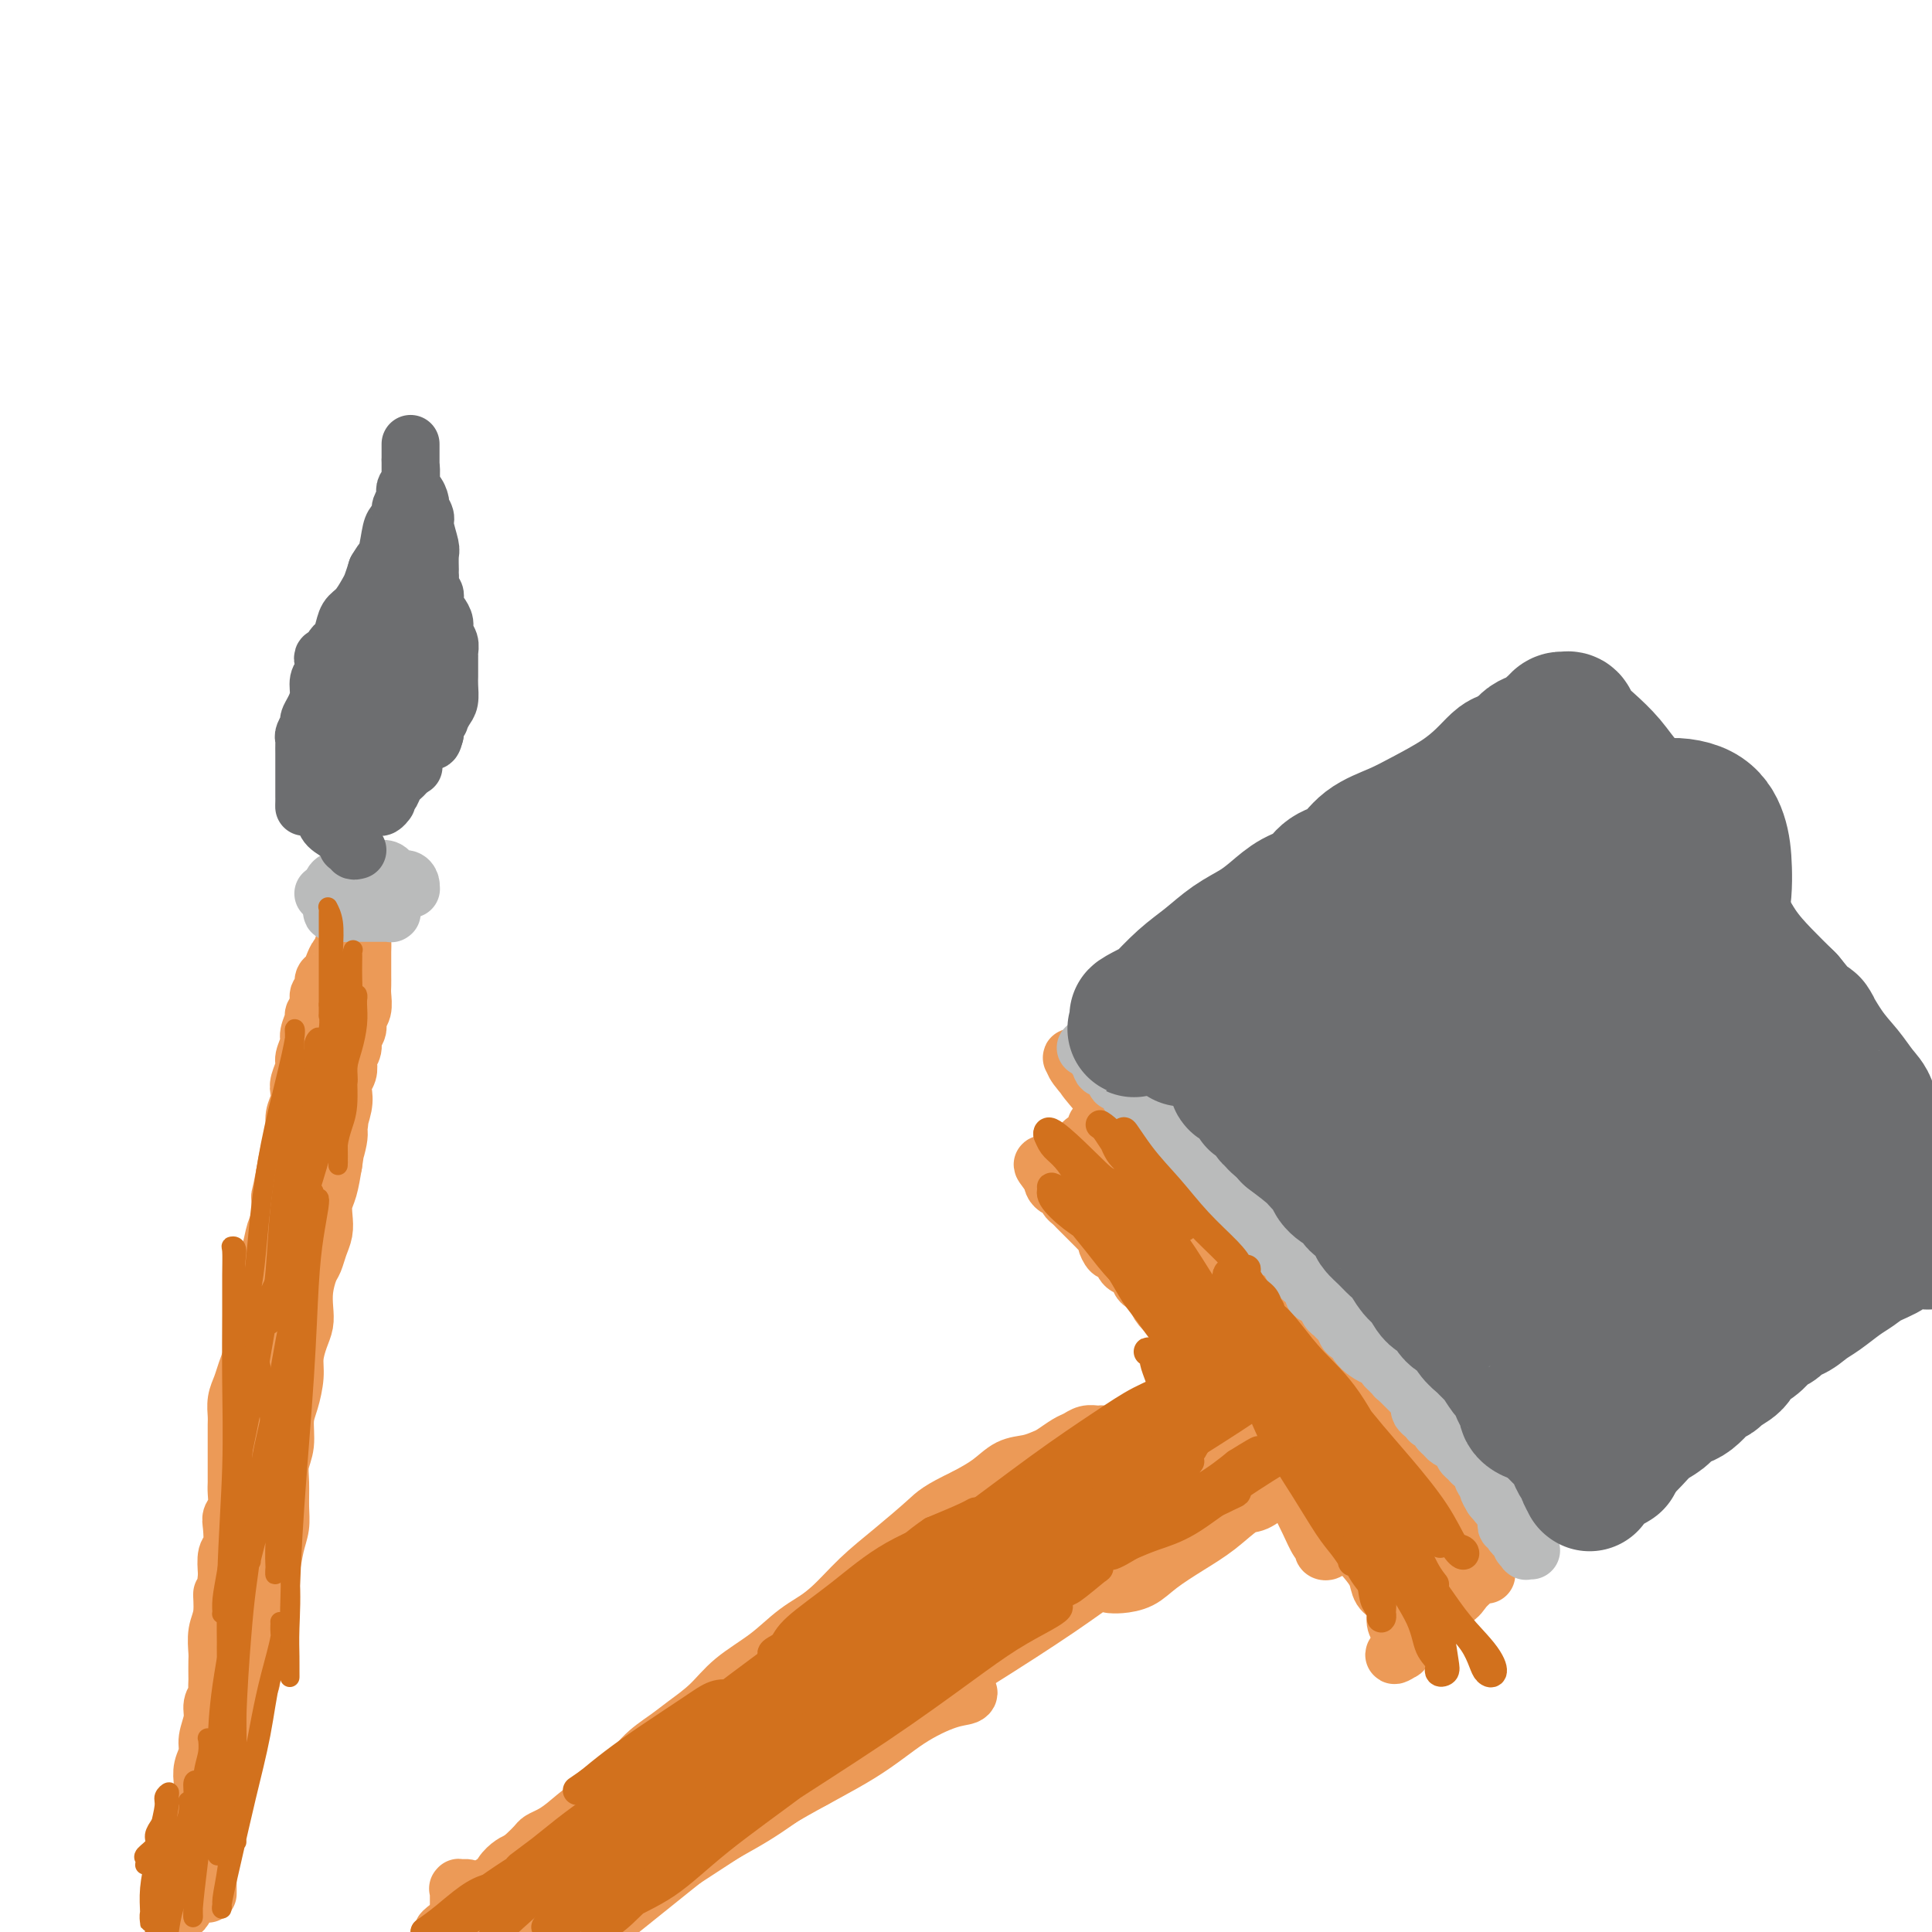 <svg viewBox='0 0 400 400' version='1.1' xmlns='http://www.w3.org/2000/svg' xmlns:xlink='http://www.w3.org/1999/xlink'><g fill='none' stroke='#EC9A57' stroke-width='12' stroke-linecap='round' stroke-linejoin='round'><path d='M43,392c0.000,-0.020 0.000,-0.039 0,0c-0.000,0.039 -0.000,0.138 0,0c0.000,-0.138 0.000,-0.511 0,-1c-0.000,-0.489 -0.001,-1.093 0,-2c0.001,-0.907 0.003,-2.116 0,-3c-0.003,-0.884 -0.011,-1.445 0,-2c0.011,-0.555 0.042,-1.106 0,-2c-0.042,-0.894 -0.156,-2.131 0,-3c0.156,-0.869 0.581,-1.371 1,-2c0.419,-0.629 0.833,-1.383 1,-2c0.167,-0.617 0.086,-1.095 0,-2c-0.086,-0.905 -0.177,-2.237 0,-3c0.177,-0.763 0.621,-0.955 1,-2c0.379,-1.045 0.693,-2.941 1,-4c0.307,-1.059 0.607,-1.281 1,-2c0.393,-0.719 0.879,-1.935 1,-3c0.121,-1.065 -0.121,-1.979 0,-3c0.121,-1.021 0.606,-2.149 1,-3c0.394,-0.851 0.697,-1.426 1,-2'/><path d='M51,351c1.476,-6.944 1.166,-3.804 1,-3c-0.166,0.804 -0.189,-0.729 0,-2c0.189,-1.271 0.591,-2.282 1,-3c0.409,-0.718 0.827,-1.143 1,-2c0.173,-0.857 0.102,-2.146 0,-3c-0.102,-0.854 -0.235,-1.274 0,-2c0.235,-0.726 0.837,-1.758 1,-3c0.163,-1.242 -0.114,-2.694 0,-4c0.114,-1.306 0.619,-2.467 1,-4c0.381,-1.533 0.637,-3.438 1,-5c0.363,-1.562 0.833,-2.779 1,-4c0.167,-1.221 0.030,-2.444 0,-4c-0.030,-1.556 0.047,-3.443 0,-5c-0.047,-1.557 -0.219,-2.783 0,-4c0.219,-1.217 0.828,-2.425 1,-4c0.172,-1.575 -0.095,-3.517 0,-5c0.095,-1.483 0.551,-2.508 1,-4c0.449,-1.492 0.891,-3.452 1,-5c0.109,-1.548 -0.115,-2.685 0,-4c0.115,-1.315 0.570,-2.807 1,-4c0.430,-1.193 0.836,-2.086 1,-3c0.164,-0.914 0.085,-1.847 0,-3c-0.085,-1.153 -0.177,-2.524 0,-4c0.177,-1.476 0.622,-3.056 1,-4c0.378,-0.944 0.689,-1.253 1,-2c0.311,-0.747 0.622,-1.931 1,-3c0.378,-1.069 0.822,-2.024 1,-3c0.178,-0.976 0.089,-1.973 0,-3c-0.089,-1.027 -0.178,-2.084 0,-3c0.178,-0.916 0.622,-1.690 1,-3c0.378,-1.310 0.689,-3.155 1,-5'/><path d='M69,241c2.720,-17.610 0.519,-6.633 0,-3c-0.519,3.633 0.645,-0.076 1,-2c0.355,-1.924 -0.097,-2.062 0,-3c0.097,-0.938 0.744,-2.675 1,-4c0.256,-1.325 0.120,-2.238 0,-3c-0.120,-0.762 -0.224,-1.373 0,-2c0.224,-0.627 0.777,-1.270 1,-2c0.223,-0.730 0.116,-1.546 0,-2c-0.116,-0.454 -0.242,-0.544 0,-1c0.242,-0.456 0.853,-1.276 1,-2c0.147,-0.724 -0.171,-1.353 0,-2c0.171,-0.647 0.830,-1.314 1,-2c0.170,-0.686 -0.151,-1.391 0,-2c0.151,-0.609 0.772,-1.121 1,-2c0.228,-0.879 0.061,-2.126 0,-3c-0.061,-0.874 -0.016,-1.375 0,-2c0.016,-0.625 0.003,-1.375 0,-2c-0.003,-0.625 0.003,-1.126 0,-2c-0.003,-0.874 -0.015,-2.122 0,-3c0.015,-0.878 0.057,-1.388 0,-2c-0.057,-0.612 -0.211,-1.327 0,-2c0.211,-0.673 0.789,-1.305 1,-2c0.211,-0.695 0.057,-1.454 0,-2c-0.057,-0.546 -0.015,-0.878 0,-1c0.015,-0.122 0.004,-0.035 0,0c-0.004,0.035 -0.002,0.017 0,0'/><path d='M76,188c1.070,-8.181 0.245,-2.133 0,0c-0.245,2.133 0.088,0.350 0,0c-0.088,-0.350 -0.598,0.731 -1,1c-0.402,0.269 -0.695,-0.275 -1,0c-0.305,0.275 -0.622,1.369 -1,2c-0.378,0.631 -0.819,0.799 -1,1c-0.181,0.201 -0.104,0.434 0,1c0.104,0.566 0.235,1.464 0,2c-0.235,0.536 -0.836,0.711 -1,1c-0.164,0.289 0.110,0.692 0,1c-0.110,0.308 -0.603,0.520 -1,1c-0.397,0.480 -0.699,1.227 -1,2c-0.301,0.773 -0.601,1.572 -1,2c-0.399,0.428 -0.895,0.486 -1,1c-0.105,0.514 0.183,1.484 0,2c-0.183,0.516 -0.838,0.579 -1,1c-0.162,0.421 0.168,1.200 0,2c-0.168,0.800 -0.834,1.622 -1,2c-0.166,0.378 0.167,0.313 0,1c-0.167,0.687 -0.833,2.127 -1,3c-0.167,0.873 0.165,1.179 0,2c-0.165,0.821 -0.828,2.159 -1,3c-0.172,0.841 0.146,1.187 0,2c-0.146,0.813 -0.756,2.093 -1,3c-0.244,0.907 -0.121,1.441 0,2c0.121,0.559 0.240,1.141 0,2c-0.240,0.859 -0.837,1.993 -1,3c-0.163,1.007 0.110,1.886 0,3c-0.110,1.114 -0.603,2.461 -1,4c-0.397,1.539 -0.699,3.269 -1,5'/><path d='M59,243c-1.013,5.409 -1.046,4.432 -1,5c0.046,0.568 0.170,2.683 0,4c-0.170,1.317 -0.633,1.837 -1,3c-0.367,1.163 -0.638,2.968 -1,4c-0.362,1.032 -0.815,1.290 -1,2c-0.185,0.710 -0.101,1.871 0,3c0.101,1.129 0.220,2.226 0,3c-0.220,0.774 -0.780,1.225 -1,2c-0.220,0.775 -0.100,1.873 0,3c0.100,1.127 0.182,2.283 0,3c-0.182,0.717 -0.627,0.996 -1,2c-0.373,1.004 -0.674,2.734 -1,4c-0.326,1.266 -0.676,2.067 -1,3c-0.324,0.933 -0.623,1.998 -1,3c-0.377,1.002 -0.833,1.941 -1,3c-0.167,1.059 -0.045,2.237 0,3c0.045,0.763 0.012,1.113 0,2c-0.012,0.887 -0.003,2.313 0,3c0.003,0.687 0.001,0.635 0,1c-0.001,0.365 -0.000,1.148 0,2c0.000,0.852 -0.000,1.774 0,2c0.000,0.226 0.001,-0.245 0,0c-0.001,0.245 -0.004,1.207 0,2c0.004,0.793 0.015,1.418 0,2c-0.015,0.582 -0.056,1.123 0,2c0.056,0.877 0.207,2.092 0,3c-0.207,0.908 -0.774,1.508 -1,2c-0.226,0.492 -0.112,0.874 0,2c0.112,1.126 0.223,2.995 0,4c-0.223,1.005 -0.778,1.144 -1,2c-0.222,0.856 -0.111,2.428 0,4'/><path d='M47,326c-0.552,6.282 -0.933,3.985 -1,4c-0.067,0.015 0.178,2.340 0,4c-0.178,1.660 -0.780,2.653 -1,4c-0.220,1.347 -0.059,3.047 0,4c0.059,0.953 0.017,1.158 0,2c-0.017,0.842 -0.009,2.322 0,3c0.009,0.678 0.017,0.554 0,1c-0.017,0.446 -0.061,1.463 0,2c0.061,0.537 0.228,0.594 0,1c-0.228,0.406 -0.849,1.161 -1,2c-0.151,0.839 0.170,1.762 0,3c-0.170,1.238 -0.829,2.792 -1,4c-0.171,1.208 0.147,2.069 0,3c-0.147,0.931 -0.758,1.933 -1,3c-0.242,1.067 -0.117,2.201 0,3c0.117,0.799 0.224,1.265 0,2c-0.224,0.735 -0.778,1.740 -1,2c-0.222,0.260 -0.112,-0.226 0,0c0.112,0.226 0.226,1.163 0,2c-0.226,0.837 -0.793,1.575 -1,2c-0.207,0.425 -0.054,0.537 0,1c0.054,0.463 0.011,1.275 0,2c-0.011,0.725 0.011,1.361 0,2c-0.011,0.639 -0.056,1.280 0,2c0.056,0.720 0.211,1.517 0,2c-0.211,0.483 -0.789,0.650 -1,1c-0.211,0.350 -0.057,0.881 0,1c0.057,0.119 0.015,-0.174 0,0c-0.015,0.174 -0.004,0.816 0,1c0.004,0.184 0.001,-0.090 0,0c-0.001,0.090 -0.001,0.545 0,1'/><path d='M39,390c-1.480,10.095 -1.181,3.332 -1,1c0.181,-2.332 0.245,-0.233 0,1c-0.245,1.233 -0.798,1.598 -1,2c-0.202,0.402 -0.055,0.839 0,1c0.055,0.161 0.016,0.046 0,0c-0.016,-0.046 -0.008,-0.023 0,0'/><path d='M107,394c-0.033,0.049 -0.066,0.098 0,0c0.066,-0.098 0.230,-0.344 1,-1c0.770,-0.656 2.146,-1.721 3,-2c0.854,-0.279 1.187,0.228 2,0c0.813,-0.228 2.106,-1.191 3,-2c0.894,-0.809 1.391,-1.464 2,-2c0.609,-0.536 1.332,-0.952 2,-1c0.668,-0.048 1.281,0.272 2,0c0.719,-0.272 1.543,-1.138 2,-2c0.457,-0.862 0.548,-1.722 1,-2c0.452,-0.278 1.266,0.025 2,0c0.734,-0.025 1.388,-0.377 2,-1c0.612,-0.623 1.181,-1.518 2,-2c0.819,-0.482 1.886,-0.552 3,-1c1.114,-0.448 2.274,-1.274 3,-2c0.726,-0.726 1.016,-1.353 2,-2c0.984,-0.647 2.661,-1.314 4,-2c1.339,-0.686 2.338,-1.390 3,-2c0.662,-0.610 0.986,-1.126 2,-2c1.014,-0.874 2.718,-2.107 4,-3c1.282,-0.893 2.141,-1.447 3,-2'/><path d='M155,363c7.687,-5.256 2.905,-2.895 2,-3c-0.905,-0.105 2.066,-2.674 4,-4c1.934,-1.326 2.830,-1.408 4,-2c1.170,-0.592 2.614,-1.693 4,-3c1.386,-1.307 2.715,-2.820 4,-4c1.285,-1.180 2.527,-2.028 4,-3c1.473,-0.972 3.177,-2.069 5,-3c1.823,-0.931 3.764,-1.694 6,-3c2.236,-1.306 4.769,-3.153 8,-5c3.231,-1.847 7.162,-3.695 11,-6c3.838,-2.305 7.583,-5.067 11,-7c3.417,-1.933 6.507,-3.037 10,-5c3.493,-1.963 7.389,-4.787 11,-7c3.611,-2.213 6.937,-3.817 10,-6c3.063,-2.183 5.864,-4.945 9,-7c3.136,-2.055 6.607,-3.405 9,-5c2.393,-1.595 3.707,-3.437 5,-5c1.293,-1.563 2.566,-2.849 4,-4c1.434,-1.151 3.029,-2.169 4,-3c0.971,-0.831 1.318,-1.477 2,-2c0.682,-0.523 1.698,-0.924 2,-1c0.302,-0.076 -0.111,0.172 0,0c0.111,-0.172 0.746,-0.763 1,-1c0.254,-0.237 0.127,-0.118 0,0'/><path d='M285,274c5.605,-4.391 1.619,-1.369 0,0c-1.619,1.369 -0.871,1.085 -1,1c-0.129,-0.085 -1.134,0.030 -2,0c-0.866,-0.030 -1.593,-0.204 -2,0c-0.407,0.204 -0.494,0.787 -1,1c-0.506,0.213 -1.432,0.057 -2,0c-0.568,-0.057 -0.778,-0.015 -1,0c-0.222,0.015 -0.455,0.003 -1,0c-0.545,-0.003 -1.402,0.003 -2,0c-0.598,-0.003 -0.937,-0.017 -1,0c-0.063,0.017 0.150,0.064 0,0c-0.150,-0.064 -0.663,-0.238 -1,0c-0.337,0.238 -0.498,0.889 -1,1c-0.502,0.111 -1.345,-0.319 -2,0c-0.655,0.319 -1.123,1.386 -2,2c-0.877,0.614 -2.162,0.775 -3,1c-0.838,0.225 -1.228,0.515 -2,1c-0.772,0.485 -1.927,1.164 -3,2c-1.073,0.836 -2.065,1.827 -3,2c-0.935,0.173 -1.812,-0.474 -3,0c-1.188,0.474 -2.686,2.068 -4,3c-1.314,0.932 -2.444,1.202 -4,2c-1.556,0.798 -3.538,2.124 -5,3c-1.462,0.876 -2.403,1.300 -4,2c-1.597,0.700 -3.850,1.675 -6,3c-2.150,1.325 -4.198,3.002 -6,4c-1.802,0.998 -3.359,1.319 -5,2c-1.641,0.681 -3.365,1.722 -5,3c-1.635,1.278 -3.181,2.794 -5,4c-1.819,1.206 -3.909,2.103 -6,3'/><path d='M202,314c-8.917,4.751 -6.208,2.129 -6,2c0.208,-0.129 -2.084,2.237 -4,4c-1.916,1.763 -3.456,2.925 -5,4c-1.544,1.075 -3.092,2.065 -5,3c-1.908,0.935 -4.176,1.817 -6,3c-1.824,1.183 -3.203,2.668 -5,4c-1.797,1.332 -4.010,2.509 -6,4c-1.990,1.491 -3.756,3.294 -6,5c-2.244,1.706 -4.967,3.315 -7,5c-2.033,1.685 -3.376,3.445 -5,5c-1.624,1.555 -3.529,2.904 -5,4c-1.471,1.096 -2.508,1.940 -4,3c-1.492,1.060 -3.438,2.338 -5,4c-1.562,1.662 -2.739,3.709 -4,5c-1.261,1.291 -2.604,1.826 -4,3c-1.396,1.174 -2.843,2.987 -4,4c-1.157,1.013 -2.025,1.226 -3,2c-0.975,0.774 -2.058,2.108 -3,3c-0.942,0.892 -1.744,1.343 -3,2c-1.256,0.657 -2.967,1.520 -4,2c-1.033,0.480 -1.387,0.576 -2,1c-0.613,0.424 -1.484,1.175 -2,2c-0.516,0.825 -0.677,1.722 -1,2c-0.323,0.278 -0.806,-0.063 -1,0c-0.194,0.063 -0.097,0.532 0,1'/><path d='M102,391c-7.787,6.645 -2.255,1.759 0,0c2.255,-1.759 1.233,-0.391 1,0c-0.233,0.391 0.322,-0.195 1,-1c0.678,-0.805 1.480,-1.831 3,-3c1.520,-1.169 3.758,-2.483 6,-4c2.242,-1.517 4.486,-3.237 7,-5c2.514,-1.763 5.296,-3.569 8,-5c2.704,-1.431 5.329,-2.486 8,-4c2.671,-1.514 5.386,-3.485 8,-5c2.614,-1.515 5.125,-2.572 8,-4c2.875,-1.428 6.115,-3.227 9,-5c2.885,-1.773 5.417,-3.522 8,-5c2.583,-1.478 5.218,-2.686 7,-4c1.782,-1.314 2.713,-2.735 4,-4c1.287,-1.265 2.932,-2.376 4,-3c1.068,-0.624 1.558,-0.762 2,-1c0.442,-0.238 0.835,-0.574 1,-1c0.165,-0.426 0.102,-0.940 0,-1c-0.102,-0.060 -0.242,0.334 -1,1c-0.758,0.666 -2.134,1.603 -4,3c-1.866,1.397 -4.223,3.252 -7,5c-2.777,1.748 -5.974,3.389 -10,6c-4.026,2.611 -8.883,6.193 -13,9c-4.117,2.807 -7.496,4.841 -11,7c-3.504,2.159 -7.135,4.445 -11,7c-3.865,2.555 -7.964,5.380 -12,8c-4.036,2.620 -8.010,5.034 -11,7c-2.990,1.966 -4.995,3.483 -7,5'/><path d='M100,394c-14.289,9.667 -6.511,5.333 -4,4c2.511,-1.333 -0.244,0.333 -3,2'/><path d='M95,399c0.000,0.321 0.000,0.643 0,0c-0.000,-0.643 -0.000,-2.249 0,-3c0.000,-0.751 0.000,-0.646 0,-1c-0.000,-0.354 -0.002,-1.166 0,-2c0.002,-0.834 0.007,-1.689 0,-2c-0.007,-0.311 -0.025,-0.079 0,0c0.025,0.079 0.093,0.006 0,0c-0.093,-0.006 -0.345,0.056 0,0c0.345,-0.056 1.288,-0.232 2,0c0.712,0.232 1.192,0.870 2,2c0.808,1.130 1.945,2.751 3,4c1.055,1.249 2.027,2.124 3,3'/><path d='M120,396c-1.075,0.368 -2.149,0.736 0,0c2.149,-0.736 7.523,-2.576 12,-5c4.477,-2.424 8.057,-5.432 12,-8c3.943,-2.568 8.248,-4.698 12,-7c3.752,-2.302 6.949,-4.778 9,-6c2.051,-1.222 2.954,-1.191 4,-2c1.046,-0.809 2.236,-2.457 3,-3c0.764,-0.543 1.104,0.018 1,0c-0.104,-0.018 -0.652,-0.615 -2,0c-1.348,0.615 -3.495,2.441 -6,4c-2.505,1.559 -5.367,2.852 -9,5c-3.633,2.148 -8.036,5.153 -12,8c-3.964,2.847 -7.490,5.536 -11,8c-3.510,2.464 -7.003,4.704 -10,7c-2.997,2.296 -5.499,4.648 -8,7'/><path d='M126,395c-1.461,0.942 -2.922,1.883 0,0c2.922,-1.883 10.227,-6.592 17,-11c6.773,-4.408 13.012,-8.515 19,-12c5.988,-3.485 11.723,-6.349 16,-9c4.277,-2.651 7.097,-5.089 10,-7c2.903,-1.911 5.890,-3.294 8,-4c2.110,-0.706 3.342,-0.735 4,-1c0.658,-0.265 0.741,-0.764 0,-1c-0.741,-0.236 -2.306,-0.207 -5,1c-2.694,1.207 -6.518,3.592 -11,6c-4.482,2.408 -9.621,4.839 -15,8c-5.379,3.161 -10.999,7.054 -17,11c-6.001,3.946 -12.385,7.947 -18,12c-5.615,4.053 -10.461,8.158 -14,11c-3.539,2.842 -5.769,4.421 -8,6'/><path d='M128,394c-2.302,1.586 -4.605,3.172 0,0c4.605,-3.172 16.117,-11.101 26,-18c9.883,-6.899 18.135,-12.769 26,-18c7.865,-5.231 15.342,-9.823 22,-14c6.658,-4.177 12.496,-7.939 17,-11c4.504,-3.061 7.675,-5.422 10,-7c2.325,-1.578 3.805,-2.375 5,-3c1.195,-0.625 2.104,-1.079 2,-1c-0.104,0.079 -1.221,0.692 -4,2c-2.779,1.308 -7.220,3.312 -12,6c-4.780,2.688 -9.899,6.060 -16,10c-6.101,3.940 -13.182,8.447 -20,13c-6.818,4.553 -13.371,9.151 -20,14c-6.629,4.849 -13.334,9.949 -19,14c-5.666,4.051 -10.295,7.052 -14,10c-3.705,2.948 -6.487,5.842 -9,8c-2.513,2.158 -4.756,3.579 -7,5'/><path d='M129,395c-2.116,1.701 -4.232,3.403 0,0c4.232,-3.403 14.812,-11.910 25,-20c10.188,-8.090 19.986,-15.763 30,-23c10.014,-7.237 20.245,-14.040 29,-20c8.755,-5.960 16.033,-11.079 23,-16c6.967,-4.921 13.623,-9.644 18,-13c4.377,-3.356 6.476,-5.343 9,-7c2.524,-1.657 5.473,-2.982 7,-4c1.527,-1.018 1.633,-1.728 2,-2c0.367,-0.272 0.996,-0.104 1,0c0.004,0.104 -0.618,0.146 -1,0c-0.382,-0.146 -0.525,-0.480 -2,0c-1.475,0.480 -4.281,1.773 -7,4c-2.719,2.227 -5.352,5.387 -9,8c-3.648,2.613 -8.312,4.679 -12,7c-3.688,2.321 -6.399,4.899 -9,7c-2.601,2.101 -5.092,3.726 -7,5c-1.908,1.274 -3.233,2.196 -4,3c-0.767,0.804 -0.977,1.489 -1,1c-0.023,-0.489 0.142,-2.153 2,-4c1.858,-1.847 5.411,-3.877 10,-7c4.589,-3.123 10.215,-7.338 15,-11c4.785,-3.662 8.730,-6.771 12,-9c3.270,-2.229 5.866,-3.577 8,-5c2.134,-1.423 3.807,-2.922 5,-4c1.193,-1.078 1.907,-1.737 2,-2c0.093,-0.263 -0.436,-0.131 -2,1c-1.564,1.131 -4.162,3.262 -8,6c-3.838,2.738 -8.915,6.084 -14,10c-5.085,3.916 -10.177,8.400 -15,12c-4.823,3.600 -9.378,6.314 -13,9c-3.622,2.686 -6.311,5.343 -9,8'/><path d='M214,329c-10.826,8.568 -7.391,6.988 -7,7c0.391,0.012 -2.261,1.616 -4,3c-1.739,1.384 -2.565,2.548 -3,3c-0.435,0.452 -0.479,0.193 0,0c0.479,-0.193 1.481,-0.319 3,-1c1.519,-0.681 3.557,-1.918 6,-4c2.443,-2.082 5.293,-5.009 9,-8c3.707,-2.991 8.273,-6.046 12,-9c3.727,-2.954 6.616,-5.807 9,-8c2.384,-2.193 4.263,-3.726 6,-5c1.737,-1.274 3.332,-2.288 4,-3c0.668,-0.712 0.408,-1.122 0,-1c-0.408,0.122 -0.965,0.775 -3,2c-2.035,1.225 -5.547,3.021 -9,5c-3.453,1.979 -6.848,4.143 -10,6c-3.152,1.857 -6.062,3.409 -9,5c-2.938,1.591 -5.903,3.222 -8,4c-2.097,0.778 -3.325,0.705 -4,1c-0.675,0.295 -0.796,0.960 -1,1c-0.204,0.040 -0.489,-0.544 1,-2c1.489,-1.456 4.753,-3.784 8,-6c3.247,-2.216 6.477,-4.320 10,-7c3.523,-2.680 7.338,-5.934 10,-8c2.662,-2.066 4.171,-2.942 6,-4c1.829,-1.058 3.977,-2.297 5,-3c1.023,-0.703 0.919,-0.871 1,-1c0.081,-0.129 0.345,-0.220 0,0c-0.345,0.220 -1.299,0.750 -3,2c-1.701,1.250 -4.150,3.221 -7,5c-2.850,1.779 -6.100,3.365 -9,5c-2.900,1.635 -5.450,3.317 -8,5'/><path d='M219,313c-4.880,3.211 -4.082,3.238 -5,4c-0.918,0.762 -3.554,2.259 -5,3c-1.446,0.741 -1.703,0.725 -2,1c-0.297,0.275 -0.635,0.839 -1,1c-0.365,0.161 -0.758,-0.082 -1,0c-0.242,0.082 -0.334,0.489 -1,1c-0.666,0.511 -1.905,1.128 -3,2c-1.095,0.872 -2.047,2.001 -3,3c-0.953,0.999 -1.906,1.868 -3,3c-1.094,1.132 -2.327,2.526 -3,3c-0.673,0.474 -0.785,0.029 -1,0c-0.215,-0.029 -0.534,0.360 0,0c0.534,-0.360 1.920,-1.467 4,-3c2.080,-1.533 4.853,-3.490 8,-6c3.147,-2.510 6.668,-5.572 10,-8c3.332,-2.428 6.477,-4.224 9,-6c2.523,-1.776 4.426,-3.534 6,-5c1.574,-1.466 2.818,-2.640 4,-3c1.182,-0.360 2.301,0.096 3,0c0.699,-0.096 0.979,-0.743 1,-1c0.021,-0.257 -0.217,-0.125 0,0c0.217,0.125 0.888,0.241 1,0c0.112,-0.241 -0.335,-0.839 0,-1c0.335,-0.161 1.453,0.114 2,0c0.547,-0.114 0.524,-0.619 1,-1c0.476,-0.381 1.451,-0.638 2,-1c0.549,-0.362 0.673,-0.829 1,-1c0.327,-0.171 0.857,-0.046 1,0c0.143,0.046 -0.102,0.013 0,0c0.102,-0.013 0.551,-0.007 1,0'/><path d='M245,298c1.993,-0.903 0.474,-0.662 0,-1c-0.474,-0.338 0.097,-1.256 1,-2c0.903,-0.744 2.137,-1.313 3,-2c0.863,-0.687 1.356,-1.491 2,-2c0.644,-0.509 1.440,-0.724 2,-1c0.560,-0.276 0.883,-0.614 1,-1c0.117,-0.386 0.028,-0.820 0,-1c-0.028,-0.180 0.004,-0.105 0,0c-0.004,0.105 -0.043,0.239 0,0c0.043,-0.239 0.170,-0.853 0,-1c-0.170,-0.147 -0.637,0.172 -1,0c-0.363,-0.172 -0.623,-0.834 -1,-1c-0.377,-0.166 -0.872,0.164 -1,0c-0.128,-0.164 0.110,-0.822 0,-1c-0.110,-0.178 -0.569,0.125 -1,0c-0.431,-0.125 -0.833,-0.678 -1,-1c-0.167,-0.322 -0.100,-0.414 0,-1c0.100,-0.586 0.233,-1.666 0,-2c-0.233,-0.334 -0.832,0.079 -1,0c-0.168,-0.079 0.096,-0.648 0,-1c-0.096,-0.352 -0.551,-0.486 -1,-1c-0.449,-0.514 -0.890,-1.408 -1,-2c-0.110,-0.592 0.111,-0.884 0,-1c-0.111,-0.116 -0.556,-0.058 -1,0'/><path d='M245,276c-1.566,-2.336 -0.982,-1.675 -1,-2c-0.018,-0.325 -0.638,-1.635 -1,-2c-0.362,-0.365 -0.464,0.216 -1,0c-0.536,-0.216 -1.504,-1.228 -2,-2c-0.496,-0.772 -0.518,-1.305 -1,-2c-0.482,-0.695 -1.425,-1.552 -2,-2c-0.575,-0.448 -0.784,-0.489 -1,-1c-0.216,-0.511 -0.439,-1.494 -1,-2c-0.561,-0.506 -1.461,-0.535 -2,-1c-0.539,-0.465 -0.718,-1.368 -1,-2c-0.282,-0.632 -0.667,-0.995 -1,-1c-0.333,-0.005 -0.615,0.348 -1,0c-0.385,-0.348 -0.873,-1.399 -1,-2c-0.127,-0.601 0.105,-0.754 0,-1c-0.105,-0.246 -0.549,-0.587 -1,-1c-0.451,-0.413 -0.908,-0.898 -1,-1c-0.092,-0.102 0.183,0.180 0,0c-0.183,-0.180 -0.824,-0.823 -1,-1c-0.176,-0.177 0.111,0.111 0,0c-0.111,-0.111 -0.621,-0.621 -1,-1c-0.379,-0.379 -0.627,-0.626 -1,-1c-0.373,-0.374 -0.870,-0.873 -1,-1c-0.130,-0.127 0.106,0.120 0,0c-0.106,-0.120 -0.553,-0.606 -1,-1c-0.447,-0.394 -0.894,-0.697 -1,-1c-0.106,-0.303 0.129,-0.607 0,-1c-0.129,-0.393 -0.623,-0.876 -1,-1c-0.377,-0.124 -0.637,0.111 -1,0c-0.363,-0.111 -0.828,-0.568 -1,-1c-0.172,-0.432 -0.049,-0.838 0,-1c0.049,-0.162 0.025,-0.081 0,0'/><path d='M218,244c-4.177,-5.173 -1.119,-2.104 0,-1c1.119,1.104 0.299,0.244 0,0c-0.299,-0.244 -0.078,0.128 0,0c0.078,-0.128 0.013,-0.754 0,-1c-0.013,-0.246 0.027,-0.110 0,0c-0.027,0.110 -0.121,0.194 0,0c0.121,-0.194 0.457,-0.667 1,-1c0.543,-0.333 1.292,-0.528 2,-1c0.708,-0.472 1.374,-1.222 2,-2c0.626,-0.778 1.210,-1.586 2,-2c0.790,-0.414 1.785,-0.436 2,-1c0.215,-0.564 -0.350,-1.671 0,-2c0.350,-0.329 1.614,0.118 2,0c0.386,-0.118 -0.107,-0.802 0,-1c0.107,-0.198 0.813,0.091 1,0c0.187,-0.091 -0.146,-0.560 0,-1c0.146,-0.440 0.771,-0.850 1,-1c0.229,-0.150 0.062,-0.040 0,0c-0.062,0.040 -0.018,0.012 0,0c0.018,-0.012 0.009,-0.006 0,0'/><path d='M231,230c1.939,-2.201 0.286,-0.704 0,0c-0.286,0.704 0.796,0.616 1,1c0.204,0.384 -0.469,1.241 0,2c0.469,0.759 2.080,1.421 3,2c0.920,0.579 1.150,1.076 2,2c0.850,0.924 2.322,2.275 3,3c0.678,0.725 0.563,0.823 1,1c0.437,0.177 1.426,0.431 2,1c0.574,0.569 0.731,1.451 1,2c0.269,0.549 0.649,0.763 1,1c0.351,0.237 0.674,0.496 1,1c0.326,0.504 0.655,1.252 1,2c0.345,0.748 0.708,1.495 1,2c0.292,0.505 0.515,0.769 1,1c0.485,0.231 1.233,0.428 2,1c0.767,0.572 1.553,1.518 2,2c0.447,0.482 0.556,0.499 1,1c0.444,0.501 1.222,1.485 2,2c0.778,0.515 1.556,0.560 2,1c0.444,0.440 0.556,1.275 1,2c0.444,0.725 1.221,1.339 2,2c0.779,0.661 1.559,1.370 2,2c0.441,0.630 0.541,1.180 1,2c0.459,0.820 1.275,1.909 2,3c0.725,1.091 1.359,2.184 2,3c0.641,0.816 1.289,1.356 2,2c0.711,0.644 1.486,1.394 2,2c0.514,0.606 0.767,1.070 1,2c0.233,0.930 0.447,2.327 1,3c0.553,0.673 1.444,0.621 2,1c0.556,0.379 0.778,1.190 1,2'/><path d='M277,284c7.523,8.716 3.329,3.505 2,2c-1.329,-1.505 0.207,0.696 1,2c0.793,1.304 0.843,1.710 1,2c0.157,0.290 0.422,0.463 1,1c0.578,0.537 1.469,1.440 2,2c0.531,0.560 0.702,0.779 1,1c0.298,0.221 0.724,0.444 1,1c0.276,0.556 0.404,1.444 1,2c0.596,0.556 1.662,0.780 2,1c0.338,0.220 -0.050,0.438 0,1c0.050,0.562 0.539,1.470 1,2c0.461,0.530 0.894,0.682 1,1c0.106,0.318 -0.115,0.804 0,1c0.115,0.196 0.567,0.104 1,0c0.433,-0.104 0.848,-0.220 1,0c0.152,0.220 0.040,0.777 0,1c-0.040,0.223 -0.007,0.112 0,0c0.007,-0.112 -0.012,-0.223 0,0c0.012,0.223 0.056,0.782 0,1c-0.056,0.218 -0.212,0.096 0,0c0.212,-0.096 0.793,-0.165 1,0c0.207,0.165 0.040,0.565 0,1c-0.040,0.435 0.046,0.904 0,1c-0.046,0.096 -0.224,-0.180 0,0c0.224,0.180 0.848,0.818 1,1c0.152,0.182 -0.170,-0.092 0,0c0.170,0.092 0.833,0.549 1,1c0.167,0.451 -0.161,0.894 0,1c0.161,0.106 0.813,-0.125 1,0c0.187,0.125 -0.089,0.607 0,1c0.089,0.393 0.545,0.696 1,1'/><path d='M298,312c3.266,4.349 0.931,1.222 0,0c-0.931,-1.222 -0.460,-0.538 0,0c0.460,0.538 0.908,0.929 1,1c0.092,0.071 -0.171,-0.178 0,0c0.171,0.178 0.777,0.784 1,1c0.223,0.216 0.064,0.043 0,0c-0.064,-0.043 -0.033,0.045 0,0c0.033,-0.045 0.069,-0.223 0,0c-0.069,0.223 -0.244,0.846 0,1c0.244,0.154 0.905,-0.163 1,0c0.095,0.163 -0.378,0.804 0,1c0.378,0.196 1.607,-0.053 2,0c0.393,0.053 -0.048,0.410 0,1c0.048,0.590 0.587,1.415 1,2c0.413,0.585 0.699,0.931 1,1c0.301,0.069 0.617,-0.140 1,0c0.383,0.140 0.835,0.629 1,1c0.165,0.371 0.044,0.625 0,1c-0.044,0.375 -0.012,0.871 0,1c0.012,0.129 0.003,-0.110 0,0c-0.003,0.110 -0.001,0.568 0,1c0.001,0.432 0.000,0.838 0,1c-0.000,0.162 -0.000,0.081 0,0'/><path d='M307,325c1.399,2.004 0.397,0.514 0,0c-0.397,-0.514 -0.188,-0.054 0,0c0.188,0.054 0.354,-0.299 0,0c-0.354,0.299 -1.228,1.251 -2,2c-0.772,0.749 -1.440,1.297 -2,2c-0.560,0.703 -1.011,1.561 -2,2c-0.989,0.439 -2.518,0.457 -3,1c-0.482,0.543 0.081,1.609 0,2c-0.081,0.391 -0.806,0.108 -1,0c-0.194,-0.108 0.141,-0.040 0,0c-0.141,0.040 -0.760,0.052 -1,0c-0.240,-0.052 -0.101,-0.169 0,0c0.101,0.169 0.164,0.623 0,1c-0.164,0.377 -0.555,0.678 -1,1c-0.445,0.322 -0.945,0.663 -1,1c-0.055,0.337 0.336,0.668 0,1c-0.336,0.332 -1.398,0.666 -2,1c-0.602,0.334 -0.743,0.667 -1,1c-0.257,0.333 -0.628,0.667 -1,1'/><path d='M290,341c-2.630,2.694 -0.704,1.427 0,1c0.704,-0.427 0.185,-0.016 0,0c-0.185,0.016 -0.035,-0.365 0,-1c0.035,-0.635 -0.045,-1.525 0,-2c0.045,-0.475 0.215,-0.535 0,-1c-0.215,-0.465 -0.816,-1.335 -1,-2c-0.184,-0.665 0.050,-1.126 0,-2c-0.050,-0.874 -0.383,-2.160 -1,-3c-0.617,-0.840 -1.516,-1.232 -2,-2c-0.484,-0.768 -0.552,-1.911 -1,-3c-0.448,-1.089 -1.275,-2.125 -2,-3c-0.725,-0.875 -1.349,-1.589 -2,-2c-0.651,-0.411 -1.329,-0.518 -2,-1c-0.671,-0.482 -1.335,-1.339 -2,-2c-0.665,-0.661 -1.332,-1.127 -2,-2c-0.668,-0.873 -1.338,-2.152 -2,-3c-0.662,-0.848 -1.318,-1.266 -2,-2c-0.682,-0.734 -1.390,-1.784 -2,-3c-0.610,-1.216 -1.121,-2.599 -2,-4c-0.879,-1.401 -2.127,-2.821 -3,-4c-0.873,-1.179 -1.371,-2.116 -2,-3c-0.629,-0.884 -1.390,-1.713 -2,-3c-0.610,-1.287 -1.070,-3.030 -2,-4c-0.930,-0.970 -2.332,-1.167 -3,-2c-0.668,-0.833 -0.603,-2.301 -1,-3c-0.397,-0.699 -1.256,-0.628 -2,-1c-0.744,-0.372 -1.372,-1.186 -2,-2'/><path d='M250,282c-5.446,-6.408 -2.562,-1.929 -2,-1c0.562,0.929 -1.197,-1.691 -2,-3c-0.803,-1.309 -0.648,-1.308 -1,-2c-0.352,-0.692 -1.211,-2.077 -2,-3c-0.789,-0.923 -1.507,-1.384 -2,-2c-0.493,-0.616 -0.759,-1.386 -1,-2c-0.241,-0.614 -0.456,-1.073 -1,-2c-0.544,-0.927 -1.417,-2.324 -2,-3c-0.583,-0.676 -0.877,-0.632 -1,-1c-0.123,-0.368 -0.074,-1.149 0,-2c0.074,-0.851 0.175,-1.774 0,-2c-0.175,-0.226 -0.624,0.244 -1,0c-0.376,-0.244 -0.678,-1.202 -1,-2c-0.322,-0.798 -0.663,-1.436 -1,-2c-0.337,-0.564 -0.668,-1.055 -1,-2c-0.332,-0.945 -0.664,-2.344 -1,-3c-0.336,-0.656 -0.675,-0.569 -1,-1c-0.325,-0.431 -0.636,-1.378 -1,-2c-0.364,-0.622 -0.782,-0.918 -1,-1c-0.218,-0.082 -0.236,0.049 0,0c0.236,-0.049 0.728,-0.277 1,0c0.272,0.277 0.326,1.060 1,2c0.674,0.940 1.969,2.036 3,3c1.031,0.964 1.798,1.797 3,3c1.202,1.203 2.838,2.776 4,4c1.162,1.224 1.851,2.099 3,3c1.149,0.901 2.757,1.829 4,3c1.243,1.171 2.122,2.586 3,4'/><path d='M250,268c3.946,3.686 3.311,2.400 4,3c0.689,0.600 2.703,3.085 4,5c1.297,1.915 1.877,3.260 3,5c1.123,1.740 2.787,3.875 4,6c1.213,2.125 1.974,4.240 3,7c1.026,2.760 2.317,6.164 3,9c0.683,2.836 0.758,5.103 1,7c0.242,1.897 0.649,3.423 1,5c0.351,1.577 0.645,3.204 1,4c0.355,0.796 0.772,0.763 1,1c0.228,0.237 0.266,0.746 0,1c-0.266,0.254 -0.835,0.253 -1,0c-0.165,-0.253 0.075,-0.757 0,-1c-0.075,-0.243 -0.464,-0.225 -1,-1c-0.536,-0.775 -1.219,-2.341 -2,-4c-0.781,-1.659 -1.662,-3.410 -3,-6c-1.338,-2.590 -3.135,-6.021 -5,-10c-1.865,-3.979 -3.799,-8.508 -6,-13c-2.201,-4.492 -4.669,-8.946 -7,-14c-2.331,-5.054 -4.526,-10.707 -7,-16c-2.474,-5.293 -5.226,-10.224 -7,-14c-1.774,-3.776 -2.570,-6.395 -4,-9c-1.430,-2.605 -3.494,-5.197 -5,-7c-1.506,-1.803 -2.456,-2.819 -3,-4c-0.544,-1.181 -0.684,-2.527 -1,-3c-0.316,-0.473 -0.808,-0.071 -1,0c-0.192,0.071 -0.085,-0.188 0,0c0.085,0.188 0.146,0.824 1,2c0.854,1.176 2.499,2.894 4,5c1.501,2.106 2.857,4.602 5,7c2.143,2.398 5.071,4.699 8,7'/><path d='M240,240c3.887,4.385 5.103,4.847 7,6c1.897,1.153 4.474,2.999 7,5c2.526,2.001 4.999,4.159 7,6c2.001,1.841 3.529,3.366 5,5c1.471,1.634 2.884,3.379 4,5c1.116,1.621 1.934,3.119 3,5c1.066,1.881 2.380,4.146 3,6c0.620,1.854 0.547,3.297 1,5c0.453,1.703 1.432,3.665 2,5c0.568,1.335 0.726,2.041 1,3c0.274,0.959 0.665,2.169 1,3c0.335,0.831 0.616,1.283 1,2c0.384,0.717 0.873,1.698 1,2c0.127,0.302 -0.108,-0.075 0,0c0.108,0.075 0.558,0.601 1,1c0.442,0.399 0.875,0.672 1,1c0.125,0.328 -0.056,0.711 0,1c0.056,0.289 0.351,0.486 0,0c-0.351,-0.486 -1.349,-1.653 -3,-3c-1.651,-1.347 -3.956,-2.872 -6,-5c-2.044,-2.128 -3.827,-4.858 -6,-7c-2.173,-2.142 -4.737,-3.696 -6,-5c-1.263,-1.304 -1.227,-2.357 -2,-3c-0.773,-0.643 -2.356,-0.875 -3,-1c-0.644,-0.125 -0.349,-0.144 0,0c0.349,0.144 0.751,0.450 2,2c1.249,1.550 3.345,4.343 6,7c2.655,2.657 5.869,5.177 9,8c3.131,2.823 6.180,5.949 9,9c2.820,3.051 5.410,6.025 8,9'/><path d='M293,312c6.304,6.575 5.064,5.514 5,6c-0.064,0.486 1.050,2.520 2,4c0.950,1.480 1.738,2.405 2,3c0.262,0.595 -0.001,0.859 0,1c0.001,0.141 0.267,0.160 0,0c-0.267,-0.160 -1.069,-0.498 -2,-1c-0.931,-0.502 -1.993,-1.167 -3,-2c-1.007,-0.833 -1.958,-1.834 -3,-3c-1.042,-1.166 -2.174,-2.496 -3,-4c-0.826,-1.504 -1.346,-3.183 -2,-4c-0.654,-0.817 -1.441,-0.772 -2,-1c-0.559,-0.228 -0.891,-0.730 -1,-1c-0.109,-0.270 0.005,-0.309 0,0c-0.005,0.309 -0.129,0.964 0,2c0.129,1.036 0.511,2.452 1,4c0.489,1.548 1.083,3.229 2,5c0.917,1.771 2.155,3.634 3,5c0.845,1.366 1.295,2.236 2,3c0.705,0.764 1.665,1.421 2,2c0.335,0.579 0.043,1.079 0,1c-0.043,-0.079 0.161,-0.737 0,-2c-0.161,-1.263 -0.687,-3.130 -2,-5c-1.313,-1.870 -3.414,-3.743 -5,-6c-1.586,-2.257 -2.657,-4.899 -4,-7c-1.343,-2.101 -2.958,-3.662 -4,-5c-1.042,-1.338 -1.511,-2.452 -2,-3c-0.489,-0.548 -0.997,-0.528 -1,0c-0.003,0.528 0.499,1.565 1,3c0.501,1.435 1.000,3.267 2,5c1.000,1.733 2.500,3.366 4,5'/><path d='M285,317c1.000,2.167 0.500,1.083 0,0'/><path d='M285,317c0.000,0.000 0.000,0.000 0,0c0.000,0.000 0.000,0.000 0,0'/></g>
<g fill='none' stroke='#BABBBB' stroke-width='12' stroke-linecap='round' stroke-linejoin='round'><path d='M225,217c0.063,0.021 0.126,0.042 0,0c-0.126,-0.042 -0.442,-0.148 0,0c0.442,0.148 1.642,0.549 2,1c0.358,0.451 -0.125,0.952 0,1c0.125,0.048 0.859,-0.358 1,0c0.141,0.358 -0.310,1.479 0,2c0.310,0.521 1.380,0.443 2,1c0.620,0.557 0.789,1.749 1,2c0.211,0.251 0.464,-0.438 1,0c0.536,0.438 1.355,2.004 2,3c0.645,0.996 1.115,1.422 2,2c0.885,0.578 2.186,1.310 3,2c0.814,0.690 1.142,1.340 2,2c0.858,0.660 2.245,1.332 3,2c0.755,0.668 0.877,1.334 1,2'/><path d='M245,237c3.504,3.209 2.265,1.230 2,1c-0.265,-0.230 0.444,1.289 1,2c0.556,0.711 0.959,0.613 1,1c0.041,0.387 -0.280,1.258 0,2c0.280,0.742 1.159,1.354 2,2c0.841,0.646 1.643,1.324 2,2c0.357,0.676 0.271,1.350 1,2c0.729,0.650 2.275,1.277 3,2c0.725,0.723 0.631,1.541 1,2c0.369,0.459 1.202,0.560 2,1c0.798,0.440 1.561,1.220 2,2c0.439,0.780 0.554,1.560 1,2c0.446,0.440 1.224,0.541 2,1c0.776,0.459 1.551,1.275 2,2c0.449,0.725 0.572,1.359 1,2c0.428,0.641 1.161,1.289 2,2c0.839,0.711 1.783,1.486 2,2c0.217,0.514 -0.293,0.768 0,1c0.293,0.232 1.388,0.442 2,1c0.612,0.558 0.741,1.464 1,2c0.259,0.536 0.647,0.702 1,1c0.353,0.298 0.671,0.727 1,1c0.329,0.273 0.668,0.391 1,1c0.332,0.609 0.656,1.708 1,2c0.344,0.292 0.708,-0.224 1,0c0.292,0.224 0.513,1.187 1,2c0.487,0.813 1.241,1.475 2,2c0.759,0.525 1.523,0.914 2,1c0.477,0.086 0.667,-0.131 1,0c0.333,0.131 0.809,0.609 1,1c0.191,0.391 0.095,0.696 0,1'/><path d='M287,283c6.740,7.051 2.590,1.678 1,0c-1.590,-1.678 -0.619,0.338 0,1c0.619,0.662 0.887,-0.030 1,0c0.113,0.030 0.072,0.782 0,1c-0.072,0.218 -0.174,-0.096 0,0c0.174,0.096 0.625,0.603 1,1c0.375,0.397 0.675,0.684 1,1c0.325,0.316 0.675,0.662 1,1c0.325,0.338 0.626,0.668 1,1c0.374,0.332 0.822,0.667 1,1c0.178,0.333 0.085,0.664 0,1c-0.085,0.336 -0.164,0.678 0,1c0.164,0.322 0.570,0.625 1,1c0.430,0.375 0.885,0.821 1,1c0.115,0.179 -0.110,0.089 0,0c0.110,-0.089 0.553,-0.179 1,0c0.447,0.179 0.897,0.625 1,1c0.103,0.375 -0.140,0.678 0,1c0.140,0.322 0.664,0.664 1,1c0.336,0.336 0.485,0.667 1,1c0.515,0.333 1.395,0.667 2,1c0.605,0.333 0.935,0.663 1,1c0.065,0.337 -0.136,0.681 0,1c0.136,0.319 0.610,0.614 1,1c0.390,0.386 0.697,0.863 1,1c0.303,0.137 0.602,-0.066 1,0c0.398,0.066 0.894,0.402 1,1c0.106,0.598 -0.178,1.459 0,2c0.178,0.541 0.817,0.761 1,1c0.183,0.239 -0.091,0.497 0,1c0.091,0.503 0.545,1.252 1,2'/><path d='M309,310c3.586,4.355 1.549,1.744 1,1c-0.549,-0.744 0.388,0.379 1,1c0.612,0.621 0.900,0.740 1,1c0.100,0.260 0.012,0.661 0,1c-0.012,0.339 0.052,0.617 0,1c-0.052,0.383 -0.220,0.872 0,1c0.220,0.128 0.830,-0.105 1,0c0.170,0.105 -0.098,0.549 0,1c0.098,0.451 0.561,0.909 1,1c0.439,0.091 0.853,-0.186 1,0c0.147,0.186 0.025,0.834 0,1c-0.025,0.166 0.046,-0.152 0,0c-0.046,0.152 -0.208,0.773 0,1c0.208,0.227 0.788,0.061 1,0c0.212,-0.061 0.057,-0.016 0,0c-0.057,0.016 -0.015,0.003 0,0c0.015,-0.003 0.004,0.003 0,0c-0.004,-0.003 -0.002,-0.015 0,0c0.002,0.015 0.004,0.057 0,0c-0.004,-0.057 -0.015,-0.211 0,0c0.015,0.211 0.056,0.789 0,1c-0.056,0.211 -0.207,0.057 0,0c0.207,-0.057 0.774,-0.016 1,0c0.226,0.016 0.113,0.008 0,0'/><path d='M67,185c-0.005,0.000 -0.009,0.000 0,0c0.009,0.000 0.033,0.000 0,0c-0.033,-0.000 -0.121,0.000 0,0c0.121,0.000 0.452,0.000 1,0c0.548,0.000 1.314,0.000 2,0c0.686,0.000 1.293,-0.000 2,0c0.707,0.000 1.514,0.000 2,0c0.486,0.000 0.651,0.000 1,0c0.349,0.000 0.882,0.000 1,0c0.118,0.000 -0.179,0.000 0,0c0.179,0.000 0.836,0.000 1,0c0.164,-0.000 -0.163,0.000 0,0c0.163,0.000 0.817,0.000 1,0c0.183,0.000 -0.105,0.000 0,0c0.105,0.000 0.601,-0.000 1,0c0.399,0.000 0.699,0.000 1,0'/><path d='M80,185c2.128,-0.016 0.948,-0.057 1,0c0.052,0.057 1.334,0.211 2,0c0.666,-0.211 0.714,-0.789 1,-1c0.286,-0.211 0.808,-0.056 1,0c0.192,0.056 0.052,0.012 0,0c-0.052,-0.012 -0.016,0.007 0,0c0.016,-0.007 0.012,-0.039 0,0c-0.012,0.039 -0.031,0.150 0,0c0.031,-0.150 0.114,-0.561 0,-1c-0.114,-0.439 -0.425,-0.906 -1,-1c-0.575,-0.094 -1.415,0.185 -2,0c-0.585,-0.185 -0.916,-0.834 -1,-1c-0.084,-0.166 0.080,0.152 0,0c-0.080,-0.152 -0.403,-0.773 -1,-1c-0.597,-0.227 -1.468,-0.061 -2,0c-0.532,0.061 -0.724,0.016 -1,0c-0.276,-0.016 -0.634,-0.004 -1,0c-0.366,0.004 -0.739,0.001 -1,0c-0.261,-0.001 -0.410,-0.000 -1,0c-0.590,0.000 -1.621,-0.001 -2,0c-0.379,0.001 -0.105,0.004 0,0c0.105,-0.004 0.043,-0.016 0,0c-0.043,0.016 -0.067,0.060 0,0c0.067,-0.060 0.224,-0.222 0,0c-0.224,0.222 -0.830,0.829 -1,1c-0.170,0.171 0.094,-0.094 0,0c-0.094,0.094 -0.547,0.547 -1,1'/><path d='M70,182c-1.773,0.714 -1.207,1.501 -1,2c0.207,0.499 0.053,0.712 0,1c-0.053,0.288 -0.004,0.652 0,1c0.004,0.348 -0.035,0.682 0,1c0.035,0.318 0.145,0.621 0,1c-0.145,0.379 -0.545,0.834 0,1c0.545,0.166 2.035,0.045 3,0c0.965,-0.045 1.406,-0.012 2,0c0.594,0.012 1.340,0.003 2,0c0.660,-0.003 1.235,-0.001 2,0c0.765,0.001 1.722,0.001 2,0c0.278,-0.001 -0.122,-0.004 0,0c0.122,0.004 0.765,0.013 1,0c0.235,-0.013 0.063,-0.049 0,0c-0.063,0.049 -0.017,0.181 0,0c0.017,-0.181 0.005,-0.676 0,-1c-0.005,-0.324 -0.002,-0.478 0,-1c0.002,-0.522 0.001,-1.412 0,-2c-0.001,-0.588 -0.004,-0.876 0,-1c0.004,-0.124 0.016,-0.086 0,0c-0.016,0.086 -0.060,0.219 0,0c0.060,-0.219 0.223,-0.790 0,-1c-0.223,-0.210 -0.833,-0.060 -1,0c-0.167,0.060 0.110,0.030 0,0c-0.110,-0.030 -0.607,-0.061 -1,0c-0.393,0.061 -0.683,0.212 -1,0c-0.317,-0.212 -0.662,-0.789 -1,-1c-0.338,-0.211 -0.668,-0.057 -1,0c-0.332,0.057 -0.666,0.016 -1,0c-0.334,-0.016 -0.667,-0.008 -1,0'/><path d='M74,182c-1.305,-0.464 -1.068,-0.125 -1,0c0.068,0.125 -0.034,0.036 0,0c0.034,-0.036 0.205,-0.020 0,0c-0.205,0.020 -0.787,0.044 -1,0c-0.213,-0.044 -0.057,-0.156 0,0c0.057,0.156 0.015,0.580 0,1c-0.015,0.420 -0.004,0.834 0,1c0.004,0.166 0.002,0.083 0,0'/></g>
<g fill='none' stroke='#6D6E70' stroke-width='28' stroke-linecap='round' stroke-linejoin='round'><path d='M245,215c-0.022,0.098 -0.045,0.197 0,0c0.045,-0.197 0.156,-0.689 1,-1c0.844,-0.311 2.420,-0.439 4,-1c1.580,-0.561 3.164,-1.554 5,-2c1.836,-0.446 3.925,-0.346 6,-1c2.075,-0.654 4.135,-2.062 6,-3c1.865,-0.938 3.535,-1.407 5,-2c1.465,-0.593 2.726,-1.309 4,-2c1.274,-0.691 2.563,-1.355 4,-2c1.437,-0.645 3.022,-1.271 4,-2c0.978,-0.729 1.348,-1.560 2,-2c0.652,-0.440 1.586,-0.488 2,-1c0.414,-0.512 0.309,-1.487 1,-2c0.691,-0.513 2.180,-0.565 3,-1c0.820,-0.435 0.971,-1.255 2,-2c1.029,-0.745 2.936,-1.416 4,-2c1.064,-0.584 1.287,-1.080 2,-2c0.713,-0.920 1.918,-2.263 3,-3c1.082,-0.737 2.041,-0.869 3,-1'/><path d='M306,183c3.809,-2.863 2.330,-2.020 2,-2c-0.330,0.020 0.489,-0.783 1,-1c0.511,-0.217 0.713,0.150 1,0c0.287,-0.150 0.658,-0.819 1,-1c0.342,-0.181 0.654,0.124 1,0c0.346,-0.124 0.727,-0.678 1,-1c0.273,-0.322 0.440,-0.414 1,-1c0.560,-0.586 1.515,-1.668 2,-2c0.485,-0.332 0.501,0.084 1,0c0.499,-0.084 1.482,-0.667 2,-1c0.518,-0.333 0.573,-0.414 1,-1c0.427,-0.586 1.228,-1.677 2,-2c0.772,-0.323 1.516,0.121 2,0c0.484,-0.121 0.708,-0.807 1,-1c0.292,-0.193 0.653,0.106 1,0c0.347,-0.106 0.682,-0.617 1,-1c0.318,-0.383 0.621,-0.639 1,-1c0.379,-0.361 0.833,-0.829 1,-1c0.167,-0.171 0.045,-0.046 0,0c-0.045,0.046 -0.015,0.012 0,0c0.015,-0.012 0.014,-0.003 0,0c-0.014,0.003 -0.042,0.001 0,0c0.042,-0.001 0.155,-0.000 0,0c-0.155,0.000 -0.577,0.000 -1,0'/><path d='M328,167c2.970,-2.633 -0.605,-1.215 -3,0c-2.395,1.215 -3.611,2.225 -5,3c-1.389,0.775 -2.949,1.313 -5,2c-2.051,0.687 -4.591,1.523 -7,3c-2.409,1.477 -4.688,3.597 -7,5c-2.312,1.403 -4.657,2.091 -7,3c-2.343,0.909 -4.685,2.040 -7,3c-2.315,0.960 -4.602,1.749 -7,3c-2.398,1.251 -4.907,2.965 -7,4c-2.093,1.035 -3.769,1.392 -5,2c-1.231,0.608 -2.016,1.469 -3,2c-0.984,0.531 -2.166,0.734 -3,1c-0.834,0.266 -1.321,0.597 -2,1c-0.679,0.403 -1.551,0.878 -2,1c-0.449,0.122 -0.476,-0.109 -1,0c-0.524,0.109 -1.543,0.558 -2,1c-0.457,0.442 -0.350,0.878 -1,1c-0.650,0.122 -2.058,-0.069 -3,0c-0.942,0.069 -1.418,0.397 -2,1c-0.582,0.603 -1.269,1.482 -2,2c-0.731,0.518 -1.505,0.675 -2,1c-0.495,0.325 -0.710,0.818 -1,1c-0.290,0.182 -0.654,0.052 -1,0c-0.346,-0.052 -0.673,-0.026 -1,0'/><path d='M242,207c-13.186,6.387 -3.150,2.355 0,1c3.150,-1.355 -0.585,-0.034 -2,1c-1.415,1.034 -0.510,1.780 -1,2c-0.490,0.220 -2.377,-0.088 -3,0c-0.623,0.088 0.017,0.572 0,1c-0.017,0.428 -0.691,0.801 -1,1c-0.309,0.199 -0.254,0.223 0,0c0.254,-0.223 0.706,-0.695 1,-1c0.294,-0.305 0.429,-0.445 1,-1c0.571,-0.555 1.576,-1.527 3,-3c1.424,-1.473 3.265,-3.447 5,-5c1.735,-1.553 3.362,-2.685 5,-4c1.638,-1.315 3.285,-2.812 5,-4c1.715,-1.188 3.497,-2.066 5,-3c1.503,-0.934 2.727,-1.925 4,-3c1.273,-1.075 2.596,-2.234 4,-3c1.404,-0.766 2.888,-1.139 4,-2c1.112,-0.861 1.852,-2.211 3,-3c1.148,-0.789 2.704,-1.018 4,-2c1.296,-0.982 2.332,-2.717 4,-4c1.668,-1.283 3.970,-2.116 6,-3c2.030,-0.884 3.789,-1.821 6,-3c2.211,-1.179 4.873,-2.602 7,-4c2.127,-1.398 3.719,-2.771 5,-4c1.281,-1.229 2.252,-2.316 3,-3c0.748,-0.684 1.273,-0.967 2,-1c0.727,-0.033 1.657,0.183 2,0c0.343,-0.183 0.098,-0.767 0,-1c-0.098,-0.233 -0.049,-0.117 0,0'/><path d='M314,156c12.294,-8.508 4.030,-2.279 1,0c-3.030,2.279 -0.826,0.608 0,0c0.826,-0.608 0.272,-0.151 0,0c-0.272,0.151 -0.263,-0.002 0,0c0.263,0.002 0.781,0.160 1,0c0.219,-0.160 0.139,-0.638 0,-1c-0.139,-0.362 -0.335,-0.607 0,-1c0.335,-0.393 1.203,-0.932 2,-1c0.797,-0.068 1.524,0.336 2,0c0.476,-0.336 0.702,-1.411 1,-2c0.298,-0.589 0.667,-0.693 1,-1c0.333,-0.307 0.628,-0.816 1,-1c0.372,-0.184 0.819,-0.044 1,0c0.181,0.044 0.095,-0.008 0,0c-0.095,0.008 -0.199,0.076 0,0c0.199,-0.076 0.700,-0.298 1,0c0.300,0.298 0.397,1.115 1,2c0.603,0.885 1.712,1.840 3,3c1.288,1.160 2.756,2.527 4,4c1.244,1.473 2.264,3.053 4,5c1.736,1.947 4.189,4.260 6,7c1.811,2.740 2.980,5.908 5,9c2.020,3.092 4.892,6.107 7,9c2.108,2.893 3.452,5.663 5,8c1.548,2.337 3.299,4.239 5,6c1.701,1.761 3.350,3.380 5,5'/><path d='M370,207c7.966,9.868 5.382,5.539 5,5c-0.382,-0.539 1.438,2.714 3,5c1.562,2.286 2.867,3.607 4,5c1.133,1.393 2.093,2.860 3,4c0.907,1.140 1.762,1.954 2,3c0.238,1.046 -0.139,2.323 0,3c0.139,0.677 0.796,0.755 1,1c0.204,0.245 -0.044,0.659 0,1c0.044,0.341 0.381,0.611 1,1c0.619,0.389 1.521,0.899 2,2c0.479,1.101 0.534,2.795 1,4c0.466,1.205 1.341,1.921 2,3c0.659,1.079 1.100,2.521 2,4c0.900,1.479 2.257,2.994 3,4c0.743,1.006 0.871,1.503 1,2'/><path d='M399,257c0.085,0.115 0.170,0.229 0,0c-0.170,-0.229 -0.596,-0.802 -1,-1c-0.404,-0.198 -0.786,-0.023 -1,0c-0.214,0.023 -0.259,-0.107 -1,0c-0.741,0.107 -2.178,0.450 -3,1c-0.822,0.550 -1.028,1.306 -2,2c-0.972,0.694 -2.710,1.326 -4,2c-1.290,0.674 -2.131,1.390 -3,2c-0.869,0.610 -1.767,1.114 -3,2c-1.233,0.886 -2.802,2.153 -4,3c-1.198,0.847 -2.026,1.273 -3,2c-0.974,0.727 -2.093,1.754 -3,2c-0.907,0.246 -1.601,-0.290 -2,0c-0.399,0.290 -0.504,1.404 -1,2c-0.496,0.596 -1.384,0.673 -2,1c-0.616,0.327 -0.961,0.902 -1,1c-0.039,0.098 0.227,-0.282 0,0c-0.227,0.282 -0.949,1.227 -2,2c-1.051,0.773 -2.432,1.373 -3,2c-0.568,0.627 -0.322,1.280 -1,2c-0.678,0.720 -2.279,1.506 -3,2c-0.721,0.494 -0.563,0.696 -1,1c-0.437,0.304 -1.468,0.711 -2,1c-0.532,0.289 -0.564,0.462 -1,1c-0.436,0.538 -1.274,1.441 -2,2c-0.726,0.559 -1.339,0.772 -2,1c-0.661,0.228 -1.371,0.470 -2,1c-0.629,0.530 -1.179,1.348 -2,2c-0.821,0.652 -1.913,1.137 -3,2c-1.087,0.863 -2.168,2.104 -3,3c-0.832,0.896 -1.416,1.448 -2,2'/><path d='M336,300c-7.321,6.045 -3.125,3.659 -2,3c1.125,-0.659 -0.823,0.411 -2,1c-1.177,0.589 -1.583,0.698 -2,1c-0.417,0.302 -0.844,0.799 -1,1c-0.156,0.201 -0.041,0.108 0,0c0.041,-0.108 0.007,-0.232 0,0c-0.007,0.232 0.013,0.819 0,1c-0.013,0.181 -0.059,-0.045 0,0c0.059,0.045 0.223,0.360 0,0c-0.223,-0.360 -0.834,-1.396 -1,-2c-0.166,-0.604 0.111,-0.777 0,-1c-0.111,-0.223 -0.610,-0.496 -1,-1c-0.390,-0.504 -0.671,-1.237 -1,-2c-0.329,-0.763 -0.707,-1.555 -1,-2c-0.293,-0.445 -0.502,-0.543 -1,-1c-0.498,-0.457 -1.285,-1.273 -2,-2c-0.715,-0.727 -1.357,-1.363 -2,-2'/><path d='M320,294c-1.875,-1.897 -1.563,-1.141 -2,-1c-0.437,0.141 -1.623,-0.334 -2,-1c-0.377,-0.666 0.055,-1.524 0,-2c-0.055,-0.476 -0.596,-0.569 -1,-1c-0.404,-0.431 -0.671,-1.200 -1,-2c-0.329,-0.800 -0.721,-1.632 -1,-2c-0.279,-0.368 -0.445,-0.271 -1,-1c-0.555,-0.729 -1.500,-2.283 -2,-3c-0.500,-0.717 -0.557,-0.595 -1,-1c-0.443,-0.405 -1.273,-1.335 -2,-2c-0.727,-0.665 -1.349,-1.065 -2,-2c-0.651,-0.935 -1.329,-2.404 -2,-3c-0.671,-0.596 -1.334,-0.319 -2,-1c-0.666,-0.681 -1.333,-2.322 -2,-3c-0.667,-0.678 -1.334,-0.394 -2,-1c-0.666,-0.606 -1.333,-2.101 -2,-3c-0.667,-0.899 -1.335,-1.201 -2,-2c-0.665,-0.799 -1.325,-2.096 -2,-3c-0.675,-0.904 -1.363,-1.416 -2,-2c-0.637,-0.584 -1.221,-1.241 -2,-2c-0.779,-0.759 -1.752,-1.622 -2,-2c-0.248,-0.378 0.229,-0.272 0,-1c-0.229,-0.728 -1.166,-2.292 -2,-3c-0.834,-0.708 -1.567,-0.561 -2,-1c-0.433,-0.439 -0.568,-1.465 -1,-2c-0.432,-0.535 -1.163,-0.579 -2,-1c-0.837,-0.421 -1.779,-1.221 -2,-2c-0.221,-0.779 0.281,-1.539 0,-2c-0.281,-0.461 -1.345,-0.624 -2,-1c-0.655,-0.376 -0.901,-0.965 -2,-2c-1.099,-1.035 -3.049,-2.518 -5,-4'/><path d='M267,235c-8.090,-9.306 -1.814,-3.071 0,-1c1.814,2.071 -0.834,-0.024 -2,-1c-1.166,-0.976 -0.851,-0.835 -1,-1c-0.149,-0.165 -0.760,-0.637 -1,-1c-0.240,-0.363 -0.107,-0.618 0,-1c0.107,-0.382 0.187,-0.890 0,-1c-0.187,-0.110 -0.641,0.178 -1,0c-0.359,-0.178 -0.622,-0.821 -1,-1c-0.378,-0.179 -0.871,0.106 -1,0c-0.129,-0.106 0.106,-0.603 0,-1c-0.106,-0.397 -0.554,-0.694 -1,-1c-0.446,-0.306 -0.890,-0.622 -1,-1c-0.110,-0.378 0.114,-0.819 0,-1c-0.114,-0.181 -0.566,-0.101 -1,0c-0.434,0.101 -0.849,0.224 -1,0c-0.151,-0.224 -0.037,-0.796 0,-1c0.037,-0.204 -0.001,-0.041 0,0c0.001,0.041 0.043,-0.041 0,0c-0.043,0.041 -0.171,0.204 0,0c0.171,-0.204 0.642,-0.775 1,-1c0.358,-0.225 0.605,-0.102 2,0c1.395,0.102 3.940,0.185 7,0c3.060,-0.185 6.636,-0.638 11,-1c4.364,-0.362 9.514,-0.633 14,-1c4.486,-0.367 8.306,-0.831 12,-1c3.694,-0.169 7.263,-0.045 10,0c2.737,0.045 4.642,0.009 6,0c1.358,-0.009 2.168,0.008 3,0c0.832,-0.008 1.686,-0.041 2,0c0.314,0.041 0.090,0.154 0,0c-0.090,-0.154 -0.045,-0.577 0,-1'/><path d='M324,218c9.952,-0.884 2.333,-1.096 -1,-2c-3.333,-0.904 -2.381,-2.502 -3,-4c-0.619,-1.498 -2.810,-2.898 -4,-4c-1.190,-1.102 -1.380,-1.907 -2,-3c-0.620,-1.093 -1.672,-2.474 -2,-3c-0.328,-0.526 0.067,-0.197 0,0c-0.067,0.197 -0.598,0.261 -1,0c-0.402,-0.261 -0.677,-0.848 -1,0c-0.323,0.848 -0.695,3.131 -1,6c-0.305,2.869 -0.544,6.324 -1,10c-0.456,3.676 -1.131,7.572 -1,11c0.131,3.428 1.067,6.386 2,9c0.933,2.614 1.863,4.884 3,7c1.137,2.116 2.480,4.079 4,5c1.520,0.921 3.217,0.800 5,1c1.783,0.200 3.654,0.721 6,1c2.346,0.279 5.168,0.317 7,0c1.832,-0.317 2.674,-0.989 4,-2c1.326,-1.011 3.136,-2.360 4,-4c0.864,-1.640 0.781,-3.569 1,-6c0.219,-2.431 0.741,-5.363 0,-8c-0.741,-2.637 -2.744,-4.980 -5,-8c-2.256,-3.020 -4.765,-6.716 -7,-9c-2.235,-2.284 -4.198,-3.156 -6,-4c-1.802,-0.844 -3.444,-1.660 -5,-2c-1.556,-0.340 -3.025,-0.203 -4,0c-0.975,0.203 -1.455,0.471 -2,2c-0.545,1.529 -1.157,4.317 -2,8c-0.843,3.683 -1.919,8.261 -2,13c-0.081,4.739 0.834,9.640 2,14c1.166,4.360 2.583,8.180 4,12'/><path d='M316,258c2.329,5.746 5.150,7.111 8,9c2.850,1.889 5.728,4.301 9,6c3.272,1.699 6.938,2.684 10,3c3.062,0.316 5.522,-0.036 8,-1c2.478,-0.964 4.976,-2.538 7,-5c2.024,-2.462 3.574,-5.812 5,-10c1.426,-4.188 2.729,-9.214 2,-14c-0.729,-4.786 -3.491,-9.330 -7,-14c-3.509,-4.670 -7.766,-9.464 -12,-13c-4.234,-3.536 -8.444,-5.813 -13,-8c-4.556,-2.187 -9.458,-4.284 -13,-5c-3.542,-0.716 -5.725,-0.050 -8,0c-2.275,0.050 -4.644,-0.514 -7,0c-2.356,0.514 -4.701,2.106 -6,4c-1.299,1.894 -1.553,4.089 -2,7c-0.447,2.911 -1.086,6.537 -1,10c0.086,3.463 0.897,6.761 2,10c1.103,3.239 2.498,6.418 5,9c2.502,2.582 6.110,4.566 9,6c2.890,1.434 5.061,2.318 8,3c2.939,0.682 6.647,1.161 10,1c3.353,-0.161 6.351,-0.962 9,-2c2.649,-1.038 4.951,-2.315 7,-5c2.049,-2.685 3.847,-6.780 5,-11c1.153,-4.220 1.662,-8.567 1,-13c-0.662,-4.433 -2.493,-8.952 -5,-13c-2.507,-4.048 -5.688,-7.626 -9,-10c-3.312,-2.374 -6.754,-3.543 -10,-5c-3.246,-1.457 -6.297,-3.200 -9,-4c-2.703,-0.800 -5.058,-0.657 -7,0c-1.942,0.657 -3.471,1.829 -5,3'/><path d='M307,196c-2.188,1.510 -1.658,3.784 -2,6c-0.342,2.216 -1.556,4.374 -2,7c-0.444,2.626 -0.119,5.722 0,8c0.119,2.278 0.032,3.740 1,5c0.968,1.260 2.991,2.320 5,3c2.009,0.680 4.002,0.980 7,1c2.998,0.020 7.000,-0.239 11,-2c4.000,-1.761 7.999,-5.022 12,-9c4.001,-3.978 8.006,-8.673 11,-13c2.994,-4.327 4.977,-8.286 6,-12c1.023,-3.714 1.086,-7.182 1,-10c-0.086,-2.818 -0.320,-4.985 -1,-7c-0.680,-2.015 -1.807,-3.878 -4,-5c-2.193,-1.122 -5.454,-1.502 -8,-1c-2.546,0.502 -4.378,1.887 -7,4c-2.622,2.113 -6.033,4.955 -8,9c-1.967,4.045 -2.489,9.293 -3,14c-0.511,4.707 -1.009,8.871 -1,13c0.009,4.129 0.526,8.221 2,12c1.474,3.779 3.906,7.246 6,10c2.094,2.754 3.850,4.795 6,6c2.150,1.205 4.693,1.572 7,2c2.307,0.428 4.379,0.916 6,1c1.621,0.084 2.793,-0.237 4,-1c1.207,-0.763 2.449,-1.969 3,-4c0.551,-2.031 0.410,-4.887 0,-8c-0.410,-3.113 -1.088,-6.483 -3,-9c-1.912,-2.517 -5.059,-4.180 -8,-6c-2.941,-1.820 -5.676,-3.798 -8,-5c-2.324,-1.202 -4.235,-1.629 -6,-2c-1.765,-0.371 -3.382,-0.685 -5,-1'/><path d='M329,202c-4.788,-1.542 -3.259,1.601 -3,4c0.259,2.399 -0.751,4.052 0,7c0.751,2.948 3.262,7.190 6,11c2.738,3.810 5.701,7.189 9,10c3.299,2.811 6.932,5.056 11,7c4.068,1.944 8.572,3.587 12,5c3.428,1.413 5.782,2.597 8,3c2.218,0.403 4.302,0.027 6,0c1.698,-0.027 3.011,0.295 4,0c0.989,-0.295 1.656,-1.208 1,-3c-0.656,-1.792 -2.633,-4.464 -6,-8c-3.367,-3.536 -8.123,-7.935 -13,-12c-4.877,-4.065 -9.873,-7.794 -14,-11c-4.127,-3.206 -7.383,-5.887 -10,-8c-2.617,-2.113 -4.593,-3.656 -6,-5c-1.407,-1.344 -2.244,-2.488 -3,-3c-0.756,-0.512 -1.431,-0.393 -1,0c0.431,0.393 1.970,1.058 4,3c2.030,1.942 4.553,5.161 8,9c3.447,3.839 7.820,8.300 12,13c4.180,4.700 8.168,9.640 11,13c2.832,3.360 4.509,5.141 6,7c1.491,1.859 2.797,3.796 4,5c1.203,1.204 2.302,1.673 3,2c0.698,0.327 0.996,0.511 -1,-1c-1.996,-1.511 -6.284,-4.717 -8,-6c-1.716,-1.283 -0.858,-0.641 0,0'/><path d='M204,320c-0.111,-0.111 -0.222,-0.222 0,0c0.222,0.222 0.778,0.778 1,1c0.222,0.222 0.111,0.111 0,0'/></g>
<g fill='none' stroke='#6D6E70' stroke-width='12' stroke-linecap='round' stroke-linejoin='round'><path d='M74,176c-0.425,0.113 -0.850,0.227 -1,0c-0.150,-0.227 -0.026,-0.793 0,-1c0.026,-0.207 -0.046,-0.055 0,0c0.046,0.055 0.209,0.011 0,0c-0.209,-0.011 -0.789,0.009 -1,0c-0.211,-0.009 -0.053,-0.047 0,0c0.053,0.047 0.002,0.178 0,0c-0.002,-0.178 0.047,-0.667 0,-1c-0.047,-0.333 -0.188,-0.512 -1,-1c-0.812,-0.488 -2.296,-1.285 -3,-2c-0.704,-0.715 -0.630,-1.347 -1,-2c-0.370,-0.653 -1.185,-1.326 -2,-2'/><path d='M65,167c-1.845,-1.349 -1.959,-0.221 -2,0c-0.041,0.221 -0.011,-0.466 0,-1c0.011,-0.534 0.003,-0.916 0,-1c-0.003,-0.084 -0.001,0.129 0,0c0.001,-0.129 0.000,-0.601 0,-1c-0.000,-0.399 -0.000,-0.726 0,-1c0.000,-0.274 -0.000,-0.497 0,-1c0.000,-0.503 0.000,-1.287 0,-2c-0.000,-0.713 -0.001,-1.356 0,-2c0.001,-0.644 0.004,-1.290 0,-2c-0.004,-0.710 -0.016,-1.485 0,-2c0.016,-0.515 0.060,-0.770 0,-1c-0.060,-0.230 -0.222,-0.434 0,-1c0.222,-0.566 0.829,-1.492 1,-2c0.171,-0.508 -0.094,-0.597 0,-1c0.094,-0.403 0.547,-1.120 1,-2c0.453,-0.880 0.905,-1.924 1,-3c0.095,-1.076 -0.167,-2.184 0,-3c0.167,-0.816 0.762,-1.341 1,-2c0.238,-0.659 0.119,-1.451 0,-2c-0.119,-0.549 -0.239,-0.853 0,-1c0.239,-0.147 0.838,-0.135 1,0c0.162,0.135 -0.112,0.394 0,0c0.112,-0.394 0.610,-1.441 1,-2c0.390,-0.559 0.672,-0.629 1,-1c0.328,-0.371 0.704,-1.043 1,-2c0.296,-0.957 0.513,-2.198 1,-3c0.487,-0.802 1.244,-1.163 2,-2c0.756,-0.837 1.511,-2.148 2,-3c0.489,-0.852 0.711,-1.243 1,-2c0.289,-0.757 0.644,-1.878 1,-3'/><path d='M78,118c1.881,-3.119 1.082,-1.417 1,-1c-0.082,0.417 0.551,-0.450 1,-2c0.449,-1.550 0.712,-3.781 1,-5c0.288,-1.219 0.599,-1.426 1,-2c0.401,-0.574 0.891,-1.515 1,-2c0.109,-0.485 -0.163,-0.513 0,-1c0.163,-0.487 0.762,-1.433 1,-2c0.238,-0.567 0.116,-0.754 0,-1c-0.116,-0.246 -0.227,-0.552 0,-1c0.227,-0.448 0.793,-1.038 1,-2c0.207,-0.962 0.055,-2.295 0,-3c-0.055,-0.705 -0.015,-0.781 0,-1c0.015,-0.219 0.004,-0.580 0,-1c-0.004,-0.420 -0.001,-0.898 0,-1c0.001,-0.102 0.000,0.173 0,0c-0.000,-0.173 -0.000,-0.793 0,-1c0.000,-0.207 0.000,-0.001 0,0c-0.000,0.001 -0.000,-0.202 0,0c0.000,0.202 0.000,0.810 0,1c-0.000,0.190 -0.000,-0.038 0,0c0.000,0.038 0.000,0.342 0,1c-0.000,0.658 -0.000,1.671 0,2c0.000,0.329 0.000,-0.025 0,0c-0.000,0.025 -0.000,0.430 0,1c0.000,0.570 0.000,1.306 0,2c-0.000,0.694 -0.000,1.347 0,2'/><path d='M85,101c0.161,1.351 0.564,0.730 1,1c0.436,0.270 0.905,1.431 1,2c0.095,0.569 -0.185,0.546 0,1c0.185,0.454 0.834,1.386 1,2c0.166,0.614 -0.152,0.910 0,2c0.152,1.090 0.773,2.973 1,4c0.227,1.027 0.060,1.196 0,2c-0.060,0.804 -0.012,2.242 0,3c0.012,0.758 -0.012,0.836 0,1c0.012,0.164 0.058,0.414 0,1c-0.058,0.586 -0.222,1.508 0,2c0.222,0.492 0.829,0.555 1,1c0.171,0.445 -0.094,1.274 0,2c0.094,0.726 0.547,1.350 1,2c0.453,0.650 0.906,1.327 1,2c0.094,0.673 -0.171,1.341 0,2c0.171,0.659 0.778,1.308 1,2c0.222,0.692 0.060,1.428 0,2c-0.060,0.572 -0.016,0.979 0,1c0.016,0.021 0.004,-0.343 0,0c-0.004,0.343 -0.000,1.394 0,2c0.000,0.606 -0.003,0.767 0,1c0.003,0.233 0.011,0.540 0,1c-0.011,0.460 -0.040,1.075 0,2c0.040,0.925 0.151,2.160 0,3c-0.151,0.840 -0.562,1.286 -1,2c-0.438,0.714 -0.902,1.697 -1,2c-0.098,0.303 0.170,-0.073 0,0c-0.170,0.073 -0.776,0.597 -1,1c-0.224,0.403 -0.064,0.687 0,1c0.064,0.313 0.032,0.657 0,1'/><path d='M90,152c-0.687,2.875 -0.904,0.561 -1,0c-0.096,-0.561 -0.071,0.630 0,1c0.071,0.370 0.189,-0.081 0,0c-0.189,0.081 -0.684,0.693 -1,1c-0.316,0.307 -0.451,0.309 -1,1c-0.549,0.691 -1.510,2.070 -2,3c-0.490,0.930 -0.510,1.411 -1,2c-0.490,0.589 -1.452,1.286 -2,2c-0.548,0.714 -0.683,1.445 -1,2c-0.317,0.555 -0.816,0.932 -1,1c-0.184,0.068 -0.052,-0.174 0,0c0.052,0.174 0.025,0.765 0,1c-0.025,0.235 -0.048,0.116 0,0c0.048,-0.116 0.167,-0.228 0,0c-0.167,0.228 -0.618,0.797 -1,1c-0.382,0.203 -0.694,0.040 -1,0c-0.306,-0.040 -0.607,0.045 -1,0c-0.393,-0.045 -0.879,-0.218 -1,0c-0.121,0.218 0.121,0.828 0,1c-0.121,0.172 -0.607,-0.094 -1,0c-0.393,0.094 -0.694,0.547 -1,1c-0.306,0.453 -0.618,0.906 -1,1c-0.382,0.094 -0.834,-0.170 -1,0c-0.166,0.170 -0.044,0.774 0,1c0.044,0.226 0.012,0.073 0,0c-0.012,-0.073 -0.003,-0.065 0,0c0.003,0.065 0.001,0.186 0,0c-0.001,-0.186 -0.000,-0.679 0,-1c0.000,-0.321 0.000,-0.471 0,-1c-0.000,-0.529 -0.000,-1.437 0,-2c0.000,-0.563 0.000,-0.782 0,-1'/><path d='M72,166c-0.142,-1.172 0.003,-2.102 0,-3c-0.003,-0.898 -0.155,-1.764 0,-3c0.155,-1.236 0.616,-2.841 1,-4c0.384,-1.159 0.691,-1.872 1,-3c0.309,-1.128 0.619,-2.673 1,-4c0.381,-1.327 0.834,-2.438 1,-3c0.166,-0.562 0.044,-0.577 0,-1c-0.044,-0.423 -0.012,-1.254 0,-2c0.012,-0.746 0.003,-1.408 0,-2c-0.003,-0.592 -0.001,-1.114 0,-2c0.001,-0.886 -0.001,-2.135 0,-3c0.001,-0.865 0.004,-1.346 0,-2c-0.004,-0.654 -0.015,-1.481 0,-2c0.015,-0.519 0.057,-0.731 0,-1c-0.057,-0.269 -0.211,-0.594 0,-1c0.211,-0.406 0.789,-0.891 1,-1c0.211,-0.109 0.057,0.158 0,0c-0.057,-0.158 -0.015,-0.740 0,-1c0.015,-0.260 0.004,-0.198 0,0c-0.004,0.198 -0.002,0.532 0,1c0.002,0.468 0.003,1.070 0,2c-0.003,0.930 -0.011,2.188 0,3c0.011,0.812 0.041,1.178 0,2c-0.041,0.822 -0.152,2.102 0,3c0.152,0.898 0.566,1.416 1,2c0.434,0.584 0.886,1.234 1,2c0.114,0.766 -0.110,1.647 0,2c0.110,0.353 0.555,0.176 1,0'/><path d='M80,145c0.477,2.641 0.169,1.243 0,1c-0.169,-0.243 -0.199,0.668 0,1c0.199,0.332 0.627,0.087 1,0c0.373,-0.087 0.692,-0.014 1,0c0.308,0.014 0.604,-0.031 1,0c0.396,0.031 0.891,0.136 1,0c0.109,-0.136 -0.167,-0.514 0,-1c0.167,-0.486 0.777,-1.078 1,-2c0.223,-0.922 0.061,-2.172 0,-3c-0.061,-0.828 -0.019,-1.232 0,-2c0.019,-0.768 0.017,-1.898 0,-3c-0.017,-1.102 -0.047,-2.175 0,-3c0.047,-0.825 0.171,-1.401 0,-2c-0.171,-0.599 -0.637,-1.222 -1,-2c-0.363,-0.778 -0.623,-1.711 -1,-2c-0.377,-0.289 -0.871,0.065 -1,0c-0.129,-0.065 0.106,-0.550 0,-1c-0.106,-0.450 -0.554,-0.866 -1,-1c-0.446,-0.134 -0.889,0.015 -1,0c-0.111,-0.015 0.109,-0.193 0,0c-0.109,0.193 -0.549,0.756 -1,1c-0.451,0.244 -0.914,0.167 -1,1c-0.086,0.833 0.203,2.575 0,4c-0.203,1.425 -0.899,2.531 -1,4c-0.101,1.469 0.393,3.299 1,5c0.607,1.701 1.325,3.272 2,5c0.675,1.728 1.305,3.612 2,5c0.695,1.388 1.454,2.279 2,3c0.546,0.721 0.878,1.271 1,2c0.122,0.729 0.035,1.637 0,2c-0.035,0.363 -0.017,0.182 0,0'/><path d='M85,157c1.225,3.398 0.286,0.895 0,0c-0.286,-0.895 0.081,-0.180 0,0c-0.081,0.180 -0.611,-0.175 -1,-1c-0.389,-0.825 -0.636,-2.119 -1,-3c-0.364,-0.881 -0.844,-1.350 -1,-2c-0.156,-0.650 0.011,-1.481 0,-2c-0.011,-0.519 -0.199,-0.727 0,-1c0.199,-0.273 0.785,-0.613 1,-1c0.215,-0.387 0.058,-0.822 0,-1c-0.058,-0.178 -0.015,-0.099 0,0c0.015,0.099 0.004,0.219 0,0c-0.004,-0.219 -0.001,-0.777 0,-1c0.001,-0.223 0.001,-0.112 0,0'/></g>
<g fill='none' stroke='#EC9A57' stroke-width='12' stroke-linecap='round' stroke-linejoin='round'><path d='M185,351c0.207,-0.208 0.413,-0.415 1,-1c0.587,-0.585 1.553,-1.547 3,-3c1.447,-1.453 3.375,-3.396 7,-6c3.625,-2.604 8.947,-5.870 13,-9c4.053,-3.130 6.837,-6.124 9,-8c2.163,-1.876 3.705,-2.633 5,-4c1.295,-1.367 2.342,-3.345 3,-4c0.658,-0.655 0.928,0.013 1,0c0.072,-0.013 -0.053,-0.708 0,-1c0.053,-0.292 0.284,-0.183 0,0c-0.284,0.183 -1.084,0.439 -2,1c-0.916,0.561 -1.949,1.426 -3,2c-1.051,0.574 -2.121,0.857 -4,2c-1.879,1.143 -4.567,3.146 -7,5c-2.433,1.854 -4.613,3.557 -7,5c-2.387,1.443 -4.982,2.625 -7,4c-2.018,1.375 -3.458,2.943 -5,4c-1.542,1.057 -3.187,1.603 -4,2c-0.813,0.397 -0.796,0.645 -1,1c-0.204,0.355 -0.630,0.816 -1,1c-0.370,0.184 -0.685,0.092 -1,0'/><path d='M185,342c-6.577,4.043 -2.520,1.152 -1,0c1.520,-1.152 0.502,-0.564 -1,0c-1.502,0.564 -3.488,1.104 -5,2c-1.512,0.896 -2.549,2.149 -4,3c-1.451,0.851 -3.315,1.300 -5,2c-1.685,0.700 -3.192,1.652 -4,2c-0.808,0.348 -0.917,0.092 -1,0c-0.083,-0.092 -0.142,-0.020 0,0c0.142,0.020 0.483,-0.012 1,0c0.517,0.012 1.209,0.069 2,0c0.791,-0.069 1.679,-0.264 3,-1c1.321,-0.736 3.074,-2.012 5,-3c1.926,-0.988 4.023,-1.688 6,-3c1.977,-1.312 3.833,-3.235 6,-5c2.167,-1.765 4.645,-3.372 7,-5c2.355,-1.628 4.586,-3.279 7,-5c2.414,-1.721 5.010,-3.513 7,-5c1.990,-1.487 3.372,-2.668 5,-4c1.628,-1.332 3.500,-2.815 5,-4c1.500,-1.185 2.626,-2.072 4,-3c1.374,-0.928 2.996,-1.899 4,-3c1.004,-1.101 1.391,-2.334 2,-3c0.609,-0.666 1.439,-0.767 2,-1c0.561,-0.233 0.853,-0.598 1,-1c0.147,-0.402 0.149,-0.840 0,-1c-0.149,-0.160 -0.451,-0.041 -1,0c-0.549,0.041 -1.346,0.003 -2,0c-0.654,-0.003 -1.165,0.030 -2,0c-0.835,-0.030 -1.994,-0.124 -3,0c-1.006,0.124 -1.859,0.464 -3,1c-1.141,0.536 -2.571,1.268 -4,2'/><path d='M216,307c-3.184,0.645 -3.645,1.259 -5,2c-1.355,0.741 -3.606,1.609 -6,3c-2.394,1.391 -4.933,3.306 -7,5c-2.067,1.694 -3.664,3.168 -6,5c-2.336,1.832 -5.412,4.024 -8,6c-2.588,1.976 -4.688,3.738 -7,6c-2.312,2.262 -4.838,5.024 -7,7c-2.162,1.976 -3.962,3.167 -5,4c-1.038,0.833 -1.314,1.307 -2,2c-0.686,0.693 -1.782,1.605 -2,2c-0.218,0.395 0.443,0.275 1,0c0.557,-0.275 1.010,-0.704 2,-1c0.990,-0.296 2.516,-0.460 4,-1c1.484,-0.540 2.926,-1.455 5,-3c2.074,-1.545 4.780,-3.719 8,-6c3.220,-2.281 6.953,-4.669 11,-7c4.047,-2.331 8.408,-4.604 12,-7c3.592,-2.396 6.415,-4.915 9,-7c2.585,-2.085 4.932,-3.735 7,-5c2.068,-1.265 3.857,-2.143 5,-3c1.143,-0.857 1.640,-1.693 2,-2c0.360,-0.307 0.582,-0.086 1,0c0.418,0.086 1.031,0.038 1,0c-0.031,-0.038 -0.707,-0.065 -1,0c-0.293,0.065 -0.202,0.224 -1,1c-0.798,0.776 -2.484,2.171 -4,3c-1.516,0.829 -2.862,1.094 -5,2c-2.138,0.906 -5.069,2.453 -8,4'/><path d='M210,317c-4.149,2.078 -6.020,2.273 -9,4c-2.980,1.727 -7.067,4.984 -12,8c-4.933,3.016 -10.712,5.789 -15,9c-4.288,3.211 -7.083,6.861 -10,9c-2.917,2.139 -5.954,2.769 -8,4c-2.046,1.231 -3.101,3.063 -4,4c-0.899,0.937 -1.642,0.979 -2,1c-0.358,0.021 -0.329,0.021 0,0c0.329,-0.021 0.960,-0.063 2,-1c1.040,-0.937 2.489,-2.768 4,-4c1.511,-1.232 3.085,-1.863 6,-4c2.915,-2.137 7.171,-5.779 11,-9c3.829,-3.221 7.230,-6.020 11,-9c3.770,-2.980 7.910,-6.140 12,-9c4.090,-2.860 8.129,-5.422 12,-8c3.871,-2.578 7.574,-5.174 10,-7c2.426,-1.826 3.576,-2.881 5,-4c1.424,-1.119 3.122,-2.301 4,-3c0.878,-0.699 0.937,-0.916 1,-1c0.063,-0.084 0.131,-0.035 0,0c-0.131,0.035 -0.462,0.055 -1,0c-0.538,-0.055 -1.284,-0.184 -2,0c-0.716,0.184 -1.401,0.680 -2,1c-0.599,0.320 -1.111,0.465 -2,1c-0.889,0.535 -2.155,1.459 -3,2c-0.845,0.541 -1.271,0.700 -2,1c-0.729,0.300 -1.762,0.740 -3,1c-1.238,0.260 -2.679,0.339 -4,1c-1.321,0.661 -2.520,1.903 -4,3c-1.480,1.097 -3.240,2.048 -5,3'/><path d='M200,310c-5.657,2.700 -6.301,3.452 -8,5c-1.699,1.548 -4.454,3.894 -7,6c-2.546,2.106 -4.882,3.971 -7,6c-2.118,2.029 -4.019,4.222 -6,6c-1.981,1.778 -4.043,3.141 -6,5c-1.957,1.859 -3.809,4.215 -6,6c-2.191,1.785 -4.721,2.997 -7,5c-2.279,2.003 -4.308,4.795 -7,7c-2.692,2.205 -6.048,3.823 -9,6c-2.952,2.177 -5.502,4.912 -8,7c-2.498,2.088 -4.945,3.528 -7,5c-2.055,1.472 -3.719,2.975 -5,4c-1.281,1.025 -2.177,1.572 -3,2c-0.823,0.428 -1.571,0.736 -2,1c-0.429,0.264 -0.540,0.482 -1,1c-0.460,0.518 -1.269,1.334 -2,2c-0.731,0.666 -1.382,1.182 -2,2c-0.618,0.818 -1.201,1.937 -2,3c-0.799,1.063 -1.812,2.068 -3,3c-1.188,0.932 -2.551,1.789 -4,3c-1.449,1.211 -2.986,2.774 -4,4c-1.014,1.226 -1.507,2.113 -2,3'/><path d='M230,328c-0.009,-0.001 -0.018,-0.002 0,0c0.018,0.002 0.064,0.007 0,0c-0.064,-0.007 -0.238,-0.024 0,0c0.238,0.024 0.887,0.090 2,0c1.113,-0.090 2.689,-0.336 4,-1c1.311,-0.664 2.356,-1.745 4,-3c1.644,-1.255 3.888,-2.684 6,-4c2.112,-1.316 4.092,-2.520 6,-4c1.908,-1.480 3.745,-3.238 5,-4c1.255,-0.762 1.929,-0.530 3,-1c1.071,-0.470 2.539,-1.643 3,-2c0.461,-0.357 -0.087,0.101 0,0c0.087,-0.101 0.808,-0.763 1,-1c0.192,-0.237 -0.145,-0.050 0,0c0.145,0.050 0.771,-0.038 1,0c0.229,0.038 0.062,0.203 0,0c-0.062,-0.203 -0.018,-0.772 0,-1c0.018,-0.228 0.009,-0.114 0,0'/><path d='M265,307c5.476,-3.250 1.667,-0.875 0,0c-1.667,0.875 -1.190,0.250 -1,0c0.190,-0.250 0.095,-0.125 0,0'/></g>
<g fill='none' stroke='#D2711D' stroke-width='6' stroke-linecap='round' stroke-linejoin='round'><path d='M103,394c0.000,0.000 0.000,0.000 0,0c0.000,0.000 0.000,0.000 0,0'/><path d='M103,394c-0.034,-0.085 -0.068,-0.171 0,0c0.068,0.171 0.238,0.597 1,0c0.762,-0.597 2.115,-2.217 3,-3c0.885,-0.783 1.302,-0.728 2,-1c0.698,-0.272 1.675,-0.872 2,-1c0.325,-0.128 -0.004,0.217 0,0c0.004,-0.217 0.341,-0.996 0,-1c-0.341,-0.004 -1.361,0.768 -3,2c-1.639,1.232 -3.897,2.923 -7,5c-3.103,2.077 -7.052,4.538 -11,7'/><path d='M94,398c-0.339,0.362 -0.678,0.724 0,0c0.678,-0.724 2.373,-2.535 4,-4c1.627,-1.465 3.185,-2.585 4,-3c0.815,-0.415 0.886,-0.127 1,0c0.114,0.127 0.271,0.092 0,0c-0.271,-0.092 -0.970,-0.241 -2,0c-1.030,0.241 -2.393,0.873 -4,2c-1.607,1.127 -3.459,2.751 -5,4c-1.541,1.249 -2.770,2.125 -4,3'/><path d='M94,396c-0.338,0.287 -0.675,0.574 0,0c0.675,-0.574 2.364,-2.008 4,-3c1.636,-0.992 3.219,-1.540 4,-2c0.781,-0.460 0.762,-0.832 1,-1c0.238,-0.168 0.735,-0.134 1,0c0.265,0.134 0.298,0.366 -1,1c-1.298,0.634 -3.926,1.671 -6,3c-2.074,1.329 -3.592,2.951 -5,4c-1.408,1.049 -2.704,1.524 -4,2'/><path d='M93,397c-0.967,0.737 -1.935,1.475 0,0c1.935,-1.475 6.771,-5.161 11,-8c4.229,-2.839 7.851,-4.829 11,-7c3.149,-2.171 5.824,-4.524 8,-6c2.176,-1.476 3.852,-2.077 5,-3c1.148,-0.923 1.767,-2.169 2,-3c0.233,-0.831 0.079,-1.247 0,-1c-0.079,0.247 -0.084,1.159 -1,2c-0.916,0.841 -2.743,1.612 -5,3c-2.257,1.388 -4.945,3.392 -7,5c-2.055,1.608 -3.478,2.821 -5,4c-1.522,1.179 -3.145,2.325 -4,3c-0.855,0.675 -0.943,0.879 -1,1c-0.057,0.121 -0.082,0.160 0,0c0.082,-0.160 0.273,-0.518 1,-1c0.727,-0.482 1.990,-1.087 4,-2c2.010,-0.913 4.765,-2.132 7,-4c2.235,-1.868 3.948,-4.385 6,-6c2.052,-1.615 4.442,-2.329 6,-3c1.558,-0.671 2.283,-1.300 3,-2c0.717,-0.700 1.426,-1.471 2,-2c0.574,-0.529 1.012,-0.815 1,-1c-0.012,-0.185 -0.473,-0.270 -1,0c-0.527,0.270 -1.120,0.895 -3,2c-1.880,1.105 -5.046,2.691 -8,5c-2.954,2.309 -5.697,5.341 -9,8c-3.303,2.659 -7.165,4.943 -10,7c-2.835,2.057 -4.644,3.885 -6,5c-1.356,1.115 -2.260,1.515 -3,2c-0.740,0.485 -1.314,1.054 -1,1c0.314,-0.054 1.518,-0.730 5,-3c3.482,-2.270 9.241,-6.135 15,-10'/><path d='M116,383c6.560,-4.336 13.461,-9.175 20,-14c6.539,-4.825 12.717,-9.635 17,-13c4.283,-3.365 6.673,-5.284 9,-7c2.327,-1.716 4.592,-3.228 6,-4c1.408,-0.772 1.958,-0.803 1,0c-0.958,0.803 -3.425,2.442 -7,5c-3.575,2.558 -8.257,6.036 -14,11c-5.743,4.964 -12.546,11.413 -19,17c-6.454,5.587 -12.558,10.310 -17,14c-4.442,3.690 -7.221,6.345 -10,9'/><path d='M120,389c-2.011,1.472 -4.022,2.944 0,0c4.022,-2.944 14.077,-10.305 22,-16c7.923,-5.695 13.713,-9.724 18,-13c4.287,-3.276 7.072,-5.800 10,-8c2.928,-2.200 5.999,-4.076 8,-5c2.001,-0.924 2.931,-0.897 3,-1c0.069,-0.103 -0.723,-0.336 -3,1c-2.277,1.336 -6.037,4.240 -11,8c-4.963,3.760 -11.128,8.376 -17,13c-5.872,4.624 -11.450,9.257 -16,13c-4.550,3.743 -8.071,6.595 -11,9c-2.929,2.405 -5.267,4.363 -7,6c-1.733,1.637 -2.861,2.951 -3,3c-0.139,0.049 0.712,-1.169 3,-3c2.288,-1.831 6.014,-4.276 11,-8c4.986,-3.724 11.231,-8.725 17,-13c5.769,-4.275 11.061,-7.822 15,-11c3.939,-3.178 6.526,-5.987 9,-8c2.474,-2.013 4.835,-3.231 6,-4c1.165,-0.769 1.135,-1.087 1,-1c-0.135,0.087 -0.376,0.581 -2,2c-1.624,1.419 -4.631,3.762 -10,8c-5.369,4.238 -13.099,10.372 -20,16c-6.901,5.628 -12.972,10.751 -18,15c-5.028,4.249 -9.014,7.625 -13,11'/><path d='M125,397c-1.764,1.359 -3.528,2.719 0,0c3.528,-2.719 12.349,-9.516 20,-15c7.651,-5.484 14.132,-9.655 19,-13c4.868,-3.345 8.125,-5.866 11,-8c2.875,-2.134 5.370,-3.883 7,-5c1.630,-1.117 2.397,-1.604 3,-2c0.603,-0.396 1.043,-0.700 0,0c-1.043,0.700 -3.571,2.406 -7,5c-3.429,2.594 -7.761,6.076 -13,10c-5.239,3.924 -11.384,8.290 -16,12c-4.616,3.710 -7.701,6.765 -11,9c-3.299,2.235 -6.811,3.652 -9,5c-2.189,1.348 -3.055,2.628 -3,3c0.055,0.372 1.032,-0.163 3,-2c1.968,-1.837 4.926,-4.977 10,-9c5.074,-4.023 12.265,-8.930 20,-14c7.735,-5.070 16.013,-10.304 23,-15c6.987,-4.696 12.681,-8.855 17,-12c4.319,-3.145 7.263,-5.278 10,-7c2.737,-1.722 5.266,-3.034 7,-4c1.734,-0.966 2.671,-1.585 3,-2c0.329,-0.415 0.050,-0.626 -1,0c-1.050,0.626 -2.869,2.088 -6,4c-3.131,1.912 -7.572,4.274 -12,7c-4.428,2.726 -8.843,5.815 -12,8c-3.157,2.185 -5.054,3.467 -7,5c-1.946,1.533 -3.939,3.319 -5,4c-1.061,0.681 -1.190,0.257 -1,0c0.190,-0.257 0.701,-0.347 3,-2c2.299,-1.653 6.388,-4.868 11,-8c4.612,-3.132 9.746,-6.181 14,-9c4.254,-2.819 7.627,-5.410 11,-8'/><path d='M214,334c7.387,-5.064 6.855,-4.223 8,-5c1.145,-0.777 3.968,-3.173 5,-4c1.032,-0.827 0.274,-0.085 0,0c-0.274,0.085 -0.064,-0.488 -2,0c-1.936,0.488 -6.018,2.037 -11,5c-4.982,2.963 -10.866,7.340 -18,12c-7.134,4.660 -15.519,9.602 -22,14c-6.481,4.398 -11.057,8.251 -15,11c-3.943,2.749 -7.252,4.393 -10,6c-2.748,1.607 -4.936,3.178 -6,4c-1.064,0.822 -1.005,0.896 1,-1c2.005,-1.896 5.956,-5.764 13,-11c7.044,-5.236 17.182,-11.842 26,-18c8.818,-6.158 16.317,-11.869 22,-16c5.683,-4.131 9.550,-6.682 13,-9c3.450,-2.318 6.483,-4.404 9,-6c2.517,-1.596 4.517,-2.701 5,-3c0.483,-0.299 -0.551,0.207 -2,1c-1.449,0.793 -3.314,1.872 -7,4c-3.686,2.128 -9.195,5.306 -15,9c-5.805,3.694 -11.907,7.904 -17,11c-5.093,3.096 -9.178,5.077 -12,7c-2.822,1.923 -4.381,3.786 -6,5c-1.619,1.214 -3.298,1.778 -4,2c-0.702,0.222 -0.425,0.102 1,-1c1.425,-1.102 3.999,-3.184 8,-6c4.001,-2.816 9.428,-6.365 14,-10c4.572,-3.635 8.287,-7.356 12,-10c3.713,-2.644 7.423,-4.212 10,-6c2.577,-1.788 4.022,-3.797 5,-5c0.978,-1.203 1.489,-1.602 2,-2'/><path d='M221,312c7.197,-5.866 -0.810,-0.530 -7,4c-6.190,4.530 -10.561,8.253 -18,13c-7.439,4.747 -17.944,10.516 -26,16c-8.056,5.484 -13.662,10.683 -18,14c-4.338,3.317 -7.409,4.754 -11,7c-3.591,2.246 -7.701,5.302 -10,7c-2.299,1.698 -2.788,2.036 -1,1c1.788,-1.036 5.854,-3.448 11,-7c5.146,-3.552 11.374,-8.244 18,-13c6.626,-4.756 13.652,-9.575 20,-14c6.348,-4.425 12.020,-8.455 16,-11c3.980,-2.545 6.270,-3.604 8,-5c1.730,-1.396 2.901,-3.130 4,-4c1.099,-0.870 2.127,-0.875 2,-1c-0.127,-0.125 -1.407,-0.371 -3,0c-1.593,0.371 -3.497,1.359 -6,3c-2.503,1.641 -5.603,3.935 -9,6c-3.397,2.065 -7.092,3.901 -10,6c-2.908,2.099 -5.031,4.461 -7,6c-1.969,1.539 -3.784,2.256 -5,3c-1.216,0.744 -1.833,1.514 -2,2c-0.167,0.486 0.114,0.689 1,0c0.886,-0.689 2.375,-2.271 4,-4c1.625,-1.729 3.384,-3.604 6,-6c2.616,-2.396 6.089,-5.312 9,-8c2.911,-2.688 5.261,-5.150 7,-7c1.739,-1.850 2.866,-3.090 4,-4c1.134,-0.910 2.273,-1.491 3,-2c0.727,-0.509 1.042,-0.945 1,-1c-0.042,-0.055 -0.441,0.270 -2,1c-1.559,0.730 -4.280,1.865 -7,3'/><path d='M193,317c-3.010,1.932 -6.536,5.262 -10,8c-3.464,2.738 -6.865,4.886 -10,7c-3.135,2.114 -6.004,4.196 -8,6c-1.996,1.804 -3.117,3.329 -4,4c-0.883,0.671 -1.526,0.486 -1,0c0.526,-0.486 2.221,-1.273 5,-3c2.779,-1.727 6.643,-4.395 12,-8c5.357,-3.605 12.209,-8.148 19,-13c6.791,-4.852 13.522,-10.013 19,-14c5.478,-3.987 9.702,-6.800 13,-9c3.298,-2.200 5.669,-3.788 8,-5c2.331,-1.212 4.622,-2.047 6,-3c1.378,-0.953 1.842,-2.022 2,-2c0.158,0.022 0.008,1.136 -1,2c-1.008,0.864 -2.876,1.478 -5,3c-2.124,1.522 -4.506,3.951 -7,6c-2.494,2.049 -5.102,3.719 -7,5c-1.898,1.281 -3.086,2.173 -4,3c-0.914,0.827 -1.552,1.591 -2,2c-0.448,0.409 -0.704,0.465 0,0c0.704,-0.465 2.370,-1.452 5,-3c2.630,-1.548 6.225,-3.658 10,-6c3.775,-2.342 7.729,-4.914 11,-7c3.271,-2.086 5.858,-3.684 8,-5c2.142,-1.316 3.840,-2.350 5,-3c1.160,-0.650 1.782,-0.916 2,-1c0.218,-0.084 0.031,0.013 -1,1c-1.031,0.987 -2.905,2.862 -6,5c-3.095,2.138 -7.410,4.537 -11,7c-3.590,2.463 -6.454,4.989 -9,7c-2.546,2.011 -4.773,3.505 -7,5'/><path d='M225,306c-5.580,4.073 -3.531,2.254 -3,2c0.531,-0.254 -0.455,1.057 0,1c0.455,-0.057 2.351,-1.483 5,-3c2.649,-1.517 6.050,-3.127 10,-5c3.950,-1.873 8.448,-4.011 12,-6c3.552,-1.989 6.158,-3.831 8,-5c1.842,-1.169 2.919,-1.665 4,-2c1.081,-0.335 2.166,-0.508 2,0c-0.166,0.508 -1.584,1.697 -5,4c-3.416,2.303 -8.829,5.720 -14,9c-5.171,3.280 -10.098,6.422 -14,9c-3.902,2.578 -6.777,4.593 -9,6c-2.223,1.407 -3.793,2.206 -5,3c-1.207,0.794 -2.051,1.584 -1,1c1.051,-0.584 3.998,-2.542 7,-4c3.002,-1.458 6.061,-2.418 9,-4c2.939,-1.582 5.760,-3.788 8,-5c2.240,-1.212 3.901,-1.431 5,-2c1.099,-0.569 1.636,-1.486 2,-2c0.364,-0.514 0.555,-0.623 0,0c-0.555,0.623 -1.855,1.979 -4,4c-2.145,2.021 -5.136,4.708 -8,7c-2.864,2.292 -5.602,4.189 -8,6c-2.398,1.811 -4.458,3.537 -6,5c-1.542,1.463 -2.567,2.664 -3,3c-0.433,0.336 -0.273,-0.195 1,-1c1.273,-0.805 3.661,-1.886 7,-4c3.339,-2.114 7.630,-5.261 12,-8c4.370,-2.739 8.820,-5.068 12,-7c3.180,-1.932 5.090,-3.466 7,-5'/><path d='M256,303c6.762,-4.231 4.167,-2.310 4,-2c-0.167,0.310 2.096,-0.992 2,-1c-0.096,-0.008 -2.549,1.279 -5,3c-2.451,1.721 -4.898,3.876 -8,6c-3.102,2.124 -6.857,4.218 -9,6c-2.143,1.782 -2.673,3.254 -4,4c-1.327,0.746 -3.449,0.767 -4,1c-0.551,0.233 0.470,0.677 2,0c1.530,-0.677 3.569,-2.475 7,-5c3.431,-2.525 8.254,-5.776 12,-8c3.746,-2.224 6.417,-3.421 9,-5c2.583,-1.579 5.080,-3.541 7,-5c1.920,-1.459 3.263,-2.415 4,-3c0.737,-0.585 0.868,-0.800 0,0c-0.868,0.800 -2.736,2.614 -5,4c-2.264,1.386 -4.924,2.343 -8,4c-3.076,1.657 -6.568,4.012 -10,6c-3.432,1.988 -6.802,3.608 -9,5c-2.198,1.392 -3.222,2.557 -4,3c-0.778,0.443 -1.311,0.163 -1,0c0.311,-0.163 1.466,-0.209 3,-1c1.534,-0.791 3.449,-2.328 6,-4c2.551,-1.672 5.739,-3.479 9,-5c3.261,-1.521 6.596,-2.755 9,-4c2.404,-1.245 3.878,-2.499 5,-3c1.122,-0.501 1.894,-0.247 2,0c0.106,0.247 -0.452,0.489 -3,2c-2.548,1.511 -7.085,4.292 -11,7c-3.915,2.708 -7.208,5.345 -10,7c-2.792,1.655 -5.083,2.330 -7,3c-1.917,0.670 -3.458,1.335 -5,2'/><path d='M234,320c-6.578,4.023 -3.522,1.079 -2,0c1.522,-1.079 1.511,-0.295 2,-1c0.489,-0.705 1.478,-2.898 3,-5c1.522,-2.102 3.575,-4.111 5,-6c1.425,-1.889 2.221,-3.658 3,-5c0.779,-1.342 1.540,-2.258 2,-3c0.460,-0.742 0.618,-1.311 1,-2c0.382,-0.689 0.989,-1.498 1,-2c0.011,-0.502 -0.575,-0.698 -1,-1c-0.425,-0.302 -0.690,-0.710 -1,-1c-0.310,-0.290 -0.664,-0.462 -1,-1c-0.336,-0.538 -0.653,-1.441 -1,-2c-0.347,-0.559 -0.724,-0.773 -1,-1c-0.276,-0.227 -0.451,-0.466 -1,-1c-0.549,-0.534 -1.471,-1.362 -2,-2c-0.529,-0.638 -0.665,-1.086 -1,-2c-0.335,-0.914 -0.868,-2.295 -1,-3c-0.132,-0.705 0.136,-0.733 0,-1c-0.136,-0.267 -0.675,-0.774 -1,-1c-0.325,-0.226 -0.434,-0.170 0,0c0.434,0.170 1.411,0.455 2,1c0.589,0.545 0.790,1.350 2,2c1.210,0.650 3.431,1.144 5,2c1.569,0.856 2.487,2.076 4,3c1.513,0.924 3.621,1.554 5,2c1.379,0.446 2.029,0.707 3,1c0.971,0.293 2.261,0.617 3,1c0.739,0.383 0.925,0.824 1,1c0.075,0.176 0.037,0.088 0,0'/><path d='M263,293c3.798,1.836 1.293,0.926 0,0c-1.293,-0.926 -1.375,-1.869 -2,-3c-0.625,-1.131 -1.795,-2.451 -3,-4c-1.205,-1.549 -2.446,-3.325 -4,-5c-1.554,-1.675 -3.420,-3.247 -5,-5c-1.580,-1.753 -2.872,-3.687 -4,-5c-1.128,-1.313 -2.091,-2.005 -3,-3c-0.909,-0.995 -1.763,-2.294 -2,-3c-0.237,-0.706 0.145,-0.819 0,-1c-0.145,-0.181 -0.815,-0.429 -1,0c-0.185,0.429 0.117,1.535 1,3c0.883,1.465 2.347,3.289 4,5c1.653,1.711 3.494,3.310 5,5c1.506,1.690 2.676,3.471 4,5c1.324,1.529 2.803,2.805 4,4c1.197,1.195 2.114,2.309 3,3c0.886,0.691 1.741,0.958 2,1c0.259,0.042 -0.078,-0.140 0,0c0.078,0.140 0.571,0.604 0,0c-0.571,-0.604 -2.205,-2.276 -4,-4c-1.795,-1.724 -3.751,-3.502 -6,-6c-2.249,-2.498 -4.791,-5.717 -7,-8c-2.209,-2.283 -4.085,-3.630 -6,-5c-1.915,-1.370 -3.870,-2.762 -5,-4c-1.130,-1.238 -1.435,-2.321 -2,-3c-0.565,-0.679 -1.388,-0.955 -2,-1c-0.612,-0.045 -1.011,0.142 -1,0c0.011,-0.142 0.432,-0.612 1,0c0.568,0.612 1.284,2.306 2,4'/><path d='M232,263c1.003,1.570 2.009,3.496 3,5c0.991,1.504 1.967,2.586 3,4c1.033,1.414 2.121,3.159 3,4c0.879,0.841 1.547,0.776 2,1c0.453,0.224 0.692,0.735 1,1c0.308,0.265 0.687,0.284 1,0c0.313,-0.284 0.561,-0.870 0,-2c-0.561,-1.130 -1.930,-2.803 -3,-5c-1.070,-2.197 -1.842,-4.918 -3,-7c-1.158,-2.082 -2.703,-3.526 -4,-5c-1.297,-1.474 -2.348,-2.979 -3,-4c-0.652,-1.021 -0.907,-1.559 -1,-2c-0.093,-0.441 -0.025,-0.786 0,-1c0.025,-0.214 0.008,-0.296 0,0c-0.008,0.296 -0.008,0.971 0,2c0.008,1.029 0.023,2.413 1,4c0.977,1.587 2.917,3.377 4,5c1.083,1.623 1.308,3.078 2,4c0.692,0.922 1.849,1.312 3,2c1.151,0.688 2.294,1.675 3,2c0.706,0.325 0.975,-0.010 1,0c0.025,0.010 -0.194,0.366 0,0c0.194,-0.366 0.802,-1.453 0,-3c-0.802,-1.547 -3.013,-3.553 -5,-6c-1.987,-2.447 -3.752,-5.336 -5,-7c-1.248,-1.664 -1.981,-2.103 -3,-3c-1.019,-0.897 -2.325,-2.251 -3,-3c-0.675,-0.749 -0.720,-0.894 -1,-1c-0.280,-0.106 -0.794,-0.173 -1,0c-0.206,0.173 -0.103,0.587 0,1'/><path d='M227,249c-2.649,-2.450 -0.271,0.926 1,3c1.271,2.074 1.436,2.847 2,4c0.564,1.153 1.526,2.688 2,4c0.474,1.312 0.459,2.401 1,3c0.541,0.599 1.636,0.706 2,1c0.364,0.294 -0.004,0.773 0,1c0.004,0.227 0.378,0.200 0,0c-0.378,-0.200 -1.510,-0.573 -3,-2c-1.490,-1.427 -3.338,-3.909 -5,-6c-1.662,-2.091 -3.138,-3.791 -4,-5c-0.862,-1.209 -1.110,-1.928 -2,-3c-0.890,-1.072 -2.423,-2.499 -3,-3c-0.577,-0.501 -0.198,-0.077 0,0c0.198,0.077 0.215,-0.193 0,0c-0.215,0.193 -0.664,0.849 0,2c0.664,1.151 2.440,2.795 4,4c1.560,1.205 2.905,1.969 4,3c1.095,1.031 1.940,2.327 3,3c1.060,0.673 2.333,0.723 3,1c0.667,0.277 0.727,0.779 1,1c0.273,0.221 0.758,0.159 1,0c0.242,-0.159 0.241,-0.417 0,-1c-0.241,-0.583 -0.722,-1.493 -2,-3c-1.278,-1.507 -3.351,-3.613 -5,-6c-1.649,-2.387 -2.873,-5.057 -4,-7c-1.127,-1.943 -2.158,-3.160 -3,-4c-0.842,-0.840 -1.496,-1.303 -2,-2c-0.504,-0.697 -0.858,-1.628 -1,-2c-0.142,-0.372 -0.071,-0.186 0,0'/><path d='M217,235c-0.727,-2.568 4.957,3.013 8,6c3.043,2.987 3.447,3.379 5,4c1.553,0.621 4.256,1.471 6,2c1.744,0.529 2.530,0.737 3,1c0.470,0.263 0.625,0.580 1,1c0.375,0.420 0.970,0.941 1,1c0.030,0.059 -0.506,-0.345 -1,-1c-0.494,-0.655 -0.945,-1.562 -2,-3c-1.055,-1.438 -2.715,-3.406 -4,-5c-1.285,-1.594 -2.194,-2.815 -3,-4c-0.806,-1.185 -1.508,-2.333 -2,-3c-0.492,-0.667 -0.774,-0.852 -1,-1c-0.226,-0.148 -0.394,-0.261 0,0c0.394,0.261 1.351,0.894 2,2c0.649,1.106 0.988,2.685 2,4c1.012,1.315 2.695,2.366 4,4c1.305,1.634 2.230,3.849 3,5c0.770,1.151 1.385,1.237 2,2c0.615,0.763 1.231,2.204 2,3c0.769,0.796 1.691,0.947 2,1c0.309,0.053 0.005,0.008 0,0c-0.005,-0.008 0.288,0.021 0,0c-0.288,-0.021 -1.156,-0.094 -2,-1c-0.844,-0.906 -1.663,-2.646 -3,-5c-1.337,-2.354 -3.194,-5.322 -4,-7c-0.806,-1.678 -0.563,-2.067 -1,-3c-0.437,-0.933 -1.553,-2.409 -2,-3c-0.447,-0.591 -0.223,-0.295 0,0'/><path d='M233,235c-1.158,-2.213 0.949,1.256 3,4c2.051,2.744 4.048,4.763 6,7c1.952,2.237 3.860,4.694 6,7c2.140,2.306 4.510,4.463 6,6c1.490,1.537 2.098,2.453 3,4c0.902,1.547 2.099,3.724 3,5c0.901,1.276 1.507,1.652 2,2c0.493,0.348 0.873,0.667 1,1c0.127,0.333 0.002,0.681 0,1c-0.002,0.319 0.119,0.608 0,0c-0.119,-0.608 -0.477,-2.112 -1,-3c-0.523,-0.888 -1.212,-1.158 -2,-2c-0.788,-0.842 -1.674,-2.255 -2,-3c-0.326,-0.745 -0.090,-0.823 0,-1c0.090,-0.177 0.036,-0.453 0,0c-0.036,0.453 -0.052,1.637 0,3c0.052,1.363 0.172,2.907 1,5c0.828,2.093 2.366,4.736 3,7c0.634,2.264 0.366,4.150 1,6c0.634,1.850 2.169,3.666 3,5c0.831,1.334 0.957,2.188 1,3c0.043,0.812 0.001,1.583 0,2c-0.001,0.417 0.038,0.480 0,0c-0.038,-0.480 -0.152,-1.502 -1,-3c-0.848,-1.498 -2.430,-3.471 -5,-7c-2.570,-3.529 -6.128,-8.614 -9,-13c-2.872,-4.386 -5.059,-8.072 -7,-11c-1.941,-2.928 -3.638,-5.096 -5,-7c-1.362,-1.904 -2.389,-3.544 -3,-4c-0.611,-0.456 -0.805,0.272 -1,1'/><path d='M236,250c-4.375,-5.398 0.186,2.106 3,7c2.814,4.894 3.879,7.177 6,10c2.121,2.823 5.297,6.186 8,10c2.703,3.814 4.932,8.081 7,11c2.068,2.919 3.976,4.492 5,6c1.024,1.508 1.165,2.950 2,4c0.835,1.050 2.362,1.708 3,2c0.638,0.292 0.385,0.219 -1,-1c-1.385,-1.219 -3.902,-3.584 -6,-7c-2.098,-3.416 -3.778,-7.884 -6,-11c-2.222,-3.116 -4.985,-4.882 -7,-7c-2.015,-2.118 -3.283,-4.589 -4,-6c-0.717,-1.411 -0.884,-1.761 -1,-2c-0.116,-0.239 -0.181,-0.369 0,0c0.181,0.369 0.608,1.235 2,3c1.392,1.765 3.751,4.430 6,7c2.249,2.570 4.390,5.046 7,8c2.610,2.954 5.691,6.385 8,9c2.309,2.615 3.848,4.412 5,6c1.152,1.588 1.917,2.967 3,4c1.083,1.033 2.484,1.719 3,2c0.516,0.281 0.148,0.155 -1,-1c-1.148,-1.155 -3.074,-3.339 -5,-7c-1.926,-3.661 -3.851,-8.797 -6,-13c-2.149,-4.203 -4.520,-7.471 -6,-10c-1.480,-2.529 -2.067,-4.317 -3,-6c-0.933,-1.683 -2.213,-3.261 -3,-4c-0.787,-0.739 -1.082,-0.640 -1,1c0.082,1.640 0.541,4.820 1,8'/><path d='M255,273c0.681,3.740 2.384,8.590 4,13c1.616,4.410 3.145,8.380 5,12c1.855,3.620 4.037,6.891 6,10c1.963,3.109 3.708,6.058 5,8c1.292,1.942 2.132,2.878 3,4c0.868,1.122 1.763,2.428 2,3c0.237,0.572 -0.184,0.408 0,0c0.184,-0.408 0.972,-1.059 0,-3c-0.972,-1.941 -3.704,-5.172 -6,-9c-2.296,-3.828 -4.157,-8.254 -6,-12c-1.843,-3.746 -3.668,-6.814 -5,-9c-1.332,-2.186 -2.170,-3.492 -3,-5c-0.830,-1.508 -1.652,-3.218 -2,-4c-0.348,-0.782 -0.223,-0.635 0,0c0.223,0.635 0.543,1.758 2,4c1.457,2.242 4.051,5.604 7,9c2.949,3.396 6.253,6.826 9,10c2.747,3.174 4.937,6.091 7,9c2.063,2.909 3.998,5.811 6,8c2.002,2.189 4.070,3.667 5,5c0.930,1.333 0.721,2.521 1,3c0.279,0.479 1.047,0.248 1,0c-0.047,-0.248 -0.907,-0.511 -2,-2c-1.093,-1.489 -2.418,-4.202 -4,-7c-1.582,-2.798 -3.423,-5.681 -5,-8c-1.577,-2.319 -2.892,-4.074 -4,-6c-1.108,-1.926 -2.008,-4.021 -3,-5c-0.992,-0.979 -2.075,-0.840 -2,0c0.075,0.840 1.307,2.383 3,5c1.693,2.617 3.846,6.309 6,10'/><path d='M285,316c1.709,4.126 2.481,6.941 4,10c1.519,3.059 3.784,6.361 5,9c1.216,2.639 1.384,4.613 2,6c0.616,1.387 1.679,2.187 2,3c0.321,0.813 -0.101,1.639 0,2c0.101,0.361 0.725,0.257 1,0c0.275,-0.257 0.200,-0.667 0,-2c-0.200,-1.333 -0.526,-3.590 -1,-6c-0.474,-2.410 -1.095,-4.974 -2,-7c-0.905,-2.026 -2.094,-3.516 -3,-5c-0.906,-1.484 -1.528,-2.963 -2,-4c-0.472,-1.037 -0.794,-1.632 -1,-2c-0.206,-0.368 -0.294,-0.507 0,0c0.294,0.507 0.972,1.662 2,3c1.028,1.338 2.408,2.859 4,5c1.592,2.141 3.398,4.902 5,7c1.602,2.098 3.002,3.534 4,5c0.998,1.466 1.595,2.962 2,4c0.405,1.038 0.620,1.617 1,2c0.380,0.383 0.927,0.571 1,0c0.073,-0.571 -0.329,-1.900 -2,-4c-1.671,-2.100 -4.612,-4.972 -7,-8c-2.388,-3.028 -4.222,-6.213 -6,-9c-1.778,-2.787 -3.499,-5.176 -5,-7c-1.501,-1.824 -2.781,-3.082 -4,-4c-1.219,-0.918 -2.378,-1.495 -3,-2c-0.622,-0.505 -0.708,-0.936 -1,-1c-0.292,-0.064 -0.790,0.241 -1,1c-0.210,0.759 -0.134,1.974 0,4c0.134,2.026 0.324,4.865 1,7c0.676,2.135 1.838,3.568 3,5'/><path d='M284,328c0.475,3.277 0.664,3.470 1,4c0.336,0.530 0.819,1.396 1,2c0.181,0.604 0.060,0.947 0,1c-0.060,0.053 -0.058,-0.182 0,-1c0.058,-0.818 0.173,-2.218 0,-4c-0.173,-1.782 -0.634,-3.947 -2,-7c-1.366,-3.053 -3.638,-6.994 -5,-10c-1.362,-3.006 -1.816,-5.077 -3,-7c-1.184,-1.923 -3.099,-3.696 -4,-5c-0.901,-1.304 -0.789,-2.137 -1,-3c-0.211,-0.863 -0.746,-1.755 -1,-2c-0.254,-0.245 -0.228,0.157 0,1c0.228,0.843 0.659,2.127 2,4c1.341,1.873 3.591,4.336 6,7c2.409,2.664 4.976,5.528 7,8c2.024,2.472 3.504,4.552 5,6c1.496,1.448 3.007,2.265 4,3c0.993,0.735 1.467,1.390 2,2c0.533,0.610 1.126,1.177 1,1c-0.126,-0.177 -0.972,-1.096 -2,-3c-1.028,-1.904 -2.240,-4.792 -4,-8c-1.760,-3.208 -4.070,-6.735 -6,-10c-1.930,-3.265 -3.482,-6.267 -5,-9c-1.518,-2.733 -3.002,-5.195 -4,-7c-0.998,-1.805 -1.508,-2.952 -2,-4c-0.492,-1.048 -0.964,-1.997 -1,-2c-0.036,-0.003 0.366,0.938 1,2c0.634,1.062 1.500,2.243 3,4c1.500,1.757 3.635,4.088 6,7c2.365,2.912 4.962,6.403 7,9c2.038,2.597 3.519,4.298 5,6'/><path d='M295,313c4.064,5.044 3.725,4.656 4,5c0.275,0.344 1.164,1.422 2,2c0.836,0.578 1.618,0.656 2,1c0.382,0.344 0.365,0.954 0,1c-0.365,0.046 -1.077,-0.473 -2,-2c-0.923,-1.527 -2.057,-4.061 -4,-7c-1.943,-2.939 -4.695,-6.283 -7,-9c-2.305,-2.717 -4.162,-4.809 -6,-7c-1.838,-2.191 -3.657,-4.483 -5,-6c-1.343,-1.517 -2.212,-2.259 -3,-3c-0.788,-0.741 -1.496,-1.482 -2,-2c-0.504,-0.518 -0.805,-0.812 -1,-1c-0.195,-0.188 -0.285,-0.271 0,0c0.285,0.271 0.947,0.897 2,2c1.053,1.103 2.499,2.683 4,5c1.501,2.317 3.057,5.370 5,8c1.943,2.630 4.273,4.839 6,7c1.727,2.161 2.850,4.276 4,6c1.150,1.724 2.327,3.056 3,4c0.673,0.944 0.843,1.500 1,2c0.157,0.500 0.300,0.943 0,0c-0.300,-0.943 -1.045,-3.273 -3,-6c-1.955,-2.727 -5.121,-5.852 -8,-10c-2.879,-4.148 -5.471,-9.318 -8,-13c-2.529,-3.682 -4.994,-5.877 -7,-8c-2.006,-2.123 -3.551,-4.174 -5,-6c-1.449,-1.826 -2.801,-3.428 -4,-4c-1.199,-0.572 -2.246,-0.116 -3,0c-0.754,0.116 -1.215,-0.110 -2,0c-0.785,0.110 -1.892,0.555 -3,1'/><path d='M255,273c-1.924,0.972 -2.732,2.903 -4,5c-1.268,2.097 -2.994,4.359 -5,6c-2.006,1.641 -4.291,2.661 -6,4c-1.709,1.339 -2.842,2.999 -4,4c-1.158,1.001 -2.341,1.344 -3,2c-0.659,0.656 -0.793,1.624 -1,2c-0.207,0.376 -0.488,0.161 0,0c0.488,-0.161 1.746,-0.268 4,-1c2.254,-0.732 5.504,-2.088 8,-3c2.496,-0.912 4.238,-1.382 6,-2c1.762,-0.618 3.542,-1.386 5,-2c1.458,-0.614 2.593,-1.073 3,-1c0.407,0.073 0.088,0.680 -1,2c-1.088,1.320 -2.943,3.355 -5,5c-2.057,1.645 -4.315,2.899 -7,5c-2.685,2.101 -5.798,5.047 -8,7c-2.202,1.953 -3.495,2.912 -5,4c-1.505,1.088 -3.222,2.304 -4,3c-0.778,0.696 -0.616,0.874 0,1c0.616,0.126 1.686,0.202 4,0c2.314,-0.202 5.873,-0.683 9,-1c3.127,-0.317 5.821,-0.471 8,-1c2.179,-0.529 3.842,-1.432 5,-2c1.158,-0.568 1.810,-0.802 2,-1c0.190,-0.198 -0.082,-0.360 -1,0c-0.918,0.360 -2.482,1.241 -5,2c-2.518,0.759 -5.990,1.397 -10,3c-4.010,1.603 -8.559,4.172 -12,6c-3.441,1.828 -5.772,2.915 -8,4c-2.228,1.085 -4.351,2.167 -6,3c-1.649,0.833 -2.825,1.416 -4,2'/><path d='M210,329c-6.637,2.970 -1.230,0.894 1,0c2.230,-0.894 1.284,-0.608 3,-1c1.716,-0.392 6.095,-1.464 9,-3c2.905,-1.536 4.338,-3.538 6,-5c1.662,-1.462 3.555,-2.386 5,-3c1.445,-0.614 2.443,-0.920 2,-1c-0.443,-0.080 -2.327,0.066 -5,0c-2.673,-0.066 -6.135,-0.345 -10,0c-3.865,0.345 -8.132,1.315 -12,2c-3.868,0.685 -7.337,1.086 -10,2c-2.663,0.914 -4.520,2.340 -6,3c-1.480,0.660 -2.583,0.554 -3,1c-0.417,0.446 -0.147,1.446 2,1c2.147,-0.446 6.170,-2.337 11,-4c4.830,-1.663 10.466,-3.099 15,-5c4.534,-1.901 7.967,-4.269 11,-6c3.033,-1.731 5.665,-2.827 8,-4c2.335,-1.173 4.374,-2.423 5,-3c0.626,-0.577 -0.161,-0.482 -2,0c-1.839,0.482 -4.728,1.351 -9,3c-4.272,1.649 -9.925,4.078 -15,6c-5.075,1.922 -9.571,3.335 -13,5c-3.429,1.665 -5.789,3.581 -8,5c-2.211,1.419 -4.271,2.342 -5,3c-0.729,0.658 -0.127,1.053 2,1c2.127,-0.053 5.778,-0.554 10,-2c4.222,-1.446 9.015,-3.838 13,-6c3.985,-2.162 7.161,-4.095 10,-6c2.839,-1.905 5.341,-3.782 7,-5c1.659,-1.218 2.474,-1.777 2,-2c-0.474,-0.223 -2.237,-0.112 -4,0'/><path d='M230,305c-2.737,0.054 -7.580,0.188 -13,2c-5.420,1.812 -11.416,5.303 -17,8c-5.584,2.697 -10.758,4.599 -15,7c-4.242,2.401 -7.554,5.299 -11,8c-3.446,2.701 -7.025,5.205 -9,7c-1.975,1.795 -2.346,2.883 -3,4c-0.654,1.117 -1.592,2.264 -2,3c-0.408,0.736 -0.285,1.061 0,1c0.285,-0.061 0.732,-0.509 2,-1c1.268,-0.491 3.357,-1.025 5,-2c1.643,-0.975 2.840,-2.389 4,-4c1.160,-1.611 2.281,-3.417 3,-4c0.719,-0.583 1.034,0.056 1,0c-0.034,-0.056 -0.418,-0.809 -2,0c-1.582,0.809 -4.364,3.180 -8,6c-3.636,2.820 -8.128,6.089 -12,9c-3.872,2.911 -7.124,5.464 -10,8c-2.876,2.536 -5.378,5.056 -7,7c-1.622,1.944 -2.366,3.312 -3,4c-0.634,0.688 -1.160,0.697 -1,1c0.160,0.303 1.005,0.898 2,0c0.995,-0.898 2.139,-3.291 4,-5c1.861,-1.709 4.438,-2.733 6,-4c1.562,-1.267 2.110,-2.778 3,-4c0.890,-1.222 2.123,-2.155 3,-3c0.877,-0.845 1.397,-1.602 1,-2c-0.397,-0.398 -1.711,-0.438 -3,0c-1.289,0.438 -2.552,1.355 -5,3c-2.448,1.645 -6.082,4.020 -9,6c-2.918,1.980 -5.119,3.566 -7,5c-1.881,1.434 -3.440,2.717 -5,4'/><path d='M122,369c-4.333,3.000 -2.167,1.500 0,0'/></g>
<g fill='none' stroke='#D2711D' stroke-width='4' stroke-linecap='round' stroke-linejoin='round'><path d='M30,386c-0.017,0.096 -0.034,0.192 0,0c0.034,-0.192 0.118,-0.672 0,-1c-0.118,-0.328 -0.438,-0.505 0,-1c0.438,-0.495 1.634,-1.310 2,-2c0.366,-0.690 -0.098,-1.255 0,-2c0.098,-0.745 0.758,-1.669 1,-2c0.242,-0.331 0.065,-0.071 0,0c-0.065,0.071 -0.017,-0.049 0,0c0.017,0.049 0.005,0.268 0,1c-0.005,0.732 -0.001,1.978 0,3c0.001,1.022 0.000,1.819 0,3c-0.000,1.181 -0.000,2.748 0,4c0.000,1.252 0.000,2.191 0,3c-0.000,0.809 -0.000,1.487 0,2c0.000,0.513 0.000,0.861 0,1c-0.000,0.139 -0.000,0.070 0,0'/><path d='M33,395c0.000,2.556 0.000,0.446 0,-1c-0.000,-1.446 -0.000,-2.230 0,-3c0.000,-0.770 0.001,-1.527 0,-2c-0.001,-0.473 -0.004,-0.661 0,-1c0.004,-0.339 0.015,-0.828 0,-1c-0.015,-0.172 -0.056,-0.026 0,0c0.056,0.026 0.207,-0.068 0,0c-0.207,0.068 -0.773,0.299 -1,1c-0.227,0.701 -0.113,1.874 0,3c0.113,1.126 0.227,2.207 0,3c-0.227,0.793 -0.794,1.298 -1,2c-0.206,0.702 -0.052,1.600 0,2c0.052,0.400 0.003,0.303 0,0c-0.003,-0.303 0.042,-0.813 0,-2c-0.042,-1.187 -0.170,-3.053 0,-5c0.170,-1.947 0.638,-3.976 1,-6c0.362,-2.024 0.619,-4.042 1,-6c0.381,-1.958 0.888,-3.857 1,-5c0.112,-1.143 -0.170,-1.530 0,-2c0.170,-0.470 0.793,-1.024 1,-1c0.207,0.024 0.000,0.624 0,1c-0.000,0.376 0.207,0.526 0,2c-0.207,1.474 -0.829,4.271 -1,7c-0.171,2.729 0.108,5.388 0,8c-0.108,2.612 -0.602,5.175 -1,7c-0.398,1.825 -0.699,2.913 -1,4'/><path d='M33,399c-0.180,0.598 -0.359,1.195 0,0c0.359,-1.195 1.258,-4.184 2,-7c0.742,-2.816 1.327,-5.461 2,-8c0.673,-2.539 1.435,-4.971 2,-7c0.565,-2.029 0.934,-3.653 1,-5c0.066,-1.347 -0.170,-2.416 0,-3c0.170,-0.584 0.747,-0.681 1,0c0.253,0.681 0.184,2.141 0,4c-0.184,1.859 -0.482,4.117 -1,7c-0.518,2.883 -1.255,6.392 -2,9c-0.745,2.608 -1.499,4.317 -2,6c-0.501,1.683 -0.751,3.342 -1,5'/><path d='M35,396c-0.127,0.502 -0.255,1.005 0,0c0.255,-1.005 0.892,-3.517 1,-6c0.108,-2.483 -0.312,-4.938 0,-7c0.312,-2.062 1.355,-3.733 2,-5c0.645,-1.267 0.891,-2.132 1,-3c0.109,-0.868 0.082,-1.740 0,-2c-0.082,-0.260 -0.218,0.092 0,0c0.218,-0.092 0.791,-0.628 1,0c0.209,0.628 0.056,2.420 0,4c-0.056,1.580 -0.015,2.949 0,5c0.015,2.051 0.003,4.783 0,7c-0.003,2.217 0.002,3.917 0,5c-0.002,1.083 -0.011,1.549 0,2c0.011,0.451 0.040,0.887 0,1c-0.040,0.113 -0.151,-0.097 0,-2c0.151,-1.903 0.562,-5.498 1,-9c0.438,-3.502 0.902,-6.910 1,-10c0.098,-3.090 -0.171,-5.863 0,-8c0.171,-2.137 0.781,-3.638 1,-5c0.219,-1.362 0.048,-2.586 0,-3c-0.048,-0.414 0.025,-0.020 0,0c-0.025,0.020 -0.150,-0.335 0,0c0.150,0.335 0.576,1.360 1,3c0.424,1.640 0.846,3.897 1,6c0.154,2.103 0.042,4.053 0,6c-0.042,1.947 -0.012,3.891 0,5c0.012,1.109 0.006,1.382 0,2c-0.006,0.618 -0.013,1.580 0,2c0.013,0.420 0.045,0.298 0,0c-0.045,-0.298 -0.166,-0.773 0,-2c0.166,-1.227 0.619,-3.208 1,-6c0.381,-2.792 0.691,-6.396 1,-10'/><path d='M47,366c0.532,-4.504 0.860,-6.763 1,-9c0.140,-2.237 0.090,-4.453 0,-6c-0.090,-1.547 -0.220,-2.425 0,-3c0.220,-0.575 0.792,-0.847 1,-1c0.208,-0.153 0.053,-0.186 0,0c-0.053,0.186 -0.003,0.593 0,2c0.003,1.407 -0.042,3.816 0,7c0.042,3.184 0.169,7.143 0,11c-0.169,3.857 -0.635,7.610 -1,11c-0.365,3.390 -0.628,6.415 -1,9c-0.372,2.585 -0.851,4.728 -1,6c-0.149,1.272 0.033,1.672 0,2c-0.033,0.328 -0.280,0.585 0,-1c0.280,-1.585 1.088,-5.011 2,-9c0.912,-3.989 1.929,-8.542 3,-13c1.071,-4.458 2.196,-8.820 3,-13c0.804,-4.180 1.287,-8.179 2,-11c0.713,-2.821 1.657,-4.464 2,-6c0.343,-1.536 0.086,-2.966 0,-4c-0.086,-1.034 -0.001,-1.671 0,-2c0.001,-0.329 -0.083,-0.351 0,0c0.083,0.351 0.331,1.075 0,3c-0.331,1.925 -1.241,5.050 -2,8c-0.759,2.950 -1.366,5.726 -2,9c-0.634,3.274 -1.294,7.048 -2,10c-0.706,2.952 -1.457,5.084 -2,7c-0.543,1.916 -0.877,3.617 -1,5c-0.123,1.383 -0.033,2.449 0,3c0.033,0.551 0.009,0.586 0,-1c-0.009,-1.586 -0.005,-4.793 0,-8'/><path d='M49,372c-0.049,-4.117 -0.171,-9.908 0,-16c0.171,-6.092 0.635,-12.483 1,-17c0.365,-4.517 0.631,-7.158 1,-10c0.369,-2.842 0.842,-5.884 1,-8c0.158,-2.116 0.001,-3.306 0,-4c-0.001,-0.694 0.154,-0.891 0,-1c-0.154,-0.109 -0.619,-0.128 -1,1c-0.381,1.128 -0.679,3.405 -1,6c-0.321,2.595 -0.664,5.510 -1,9c-0.336,3.490 -0.664,7.556 -1,11c-0.336,3.444 -0.679,6.264 -1,9c-0.321,2.736 -0.621,5.386 -1,7c-0.379,1.614 -0.837,2.190 -1,3c-0.163,0.810 -0.030,1.852 0,2c0.030,0.148 -0.042,-0.599 0,-3c0.042,-2.401 0.197,-6.456 1,-12c0.803,-5.544 2.254,-12.577 3,-20c0.746,-7.423 0.788,-15.237 1,-22c0.212,-6.763 0.593,-12.477 1,-17c0.407,-4.523 0.839,-7.857 1,-11c0.161,-3.143 0.049,-6.096 0,-8c-0.049,-1.904 -0.037,-2.759 0,-3c0.037,-0.241 0.098,0.131 0,1c-0.098,0.869 -0.356,2.234 -1,5c-0.644,2.766 -1.675,6.934 -2,12c-0.325,5.066 0.057,11.032 0,17c-0.057,5.968 -0.551,11.940 -1,18c-0.449,6.060 -0.852,12.208 -1,17c-0.148,4.792 -0.042,8.226 0,11c0.042,2.774 0.021,4.887 0,7'/><path d='M47,356c-0.778,14.759 -0.223,7.655 0,3c0.223,-4.655 0.112,-6.862 0,-12c-0.112,-5.138 -0.226,-13.209 0,-21c0.226,-7.791 0.793,-15.303 1,-22c0.207,-6.697 0.054,-12.579 0,-18c-0.054,-5.421 -0.010,-10.381 0,-14c0.010,-3.619 -0.015,-5.895 0,-8c0.015,-2.105 0.069,-4.037 0,-5c-0.069,-0.963 -0.261,-0.955 0,-1c0.261,-0.045 0.976,-0.143 1,1c0.024,1.143 -0.641,3.525 0,7c0.641,3.475 2.588,8.042 4,13c1.412,4.958 2.287,10.306 3,16c0.713,5.694 1.263,11.733 2,17c0.737,5.267 1.662,9.762 2,14c0.338,4.238 0.090,8.219 0,11c-0.090,2.781 -0.022,4.360 0,6c0.022,1.640 -0.001,3.340 0,4c0.001,0.660 0.028,0.280 0,-2c-0.028,-2.280 -0.110,-6.460 0,-12c0.110,-5.540 0.411,-12.440 1,-21c0.589,-8.560 1.465,-18.782 2,-27c0.535,-8.218 0.729,-14.434 1,-19c0.271,-4.566 0.617,-7.482 1,-10c0.383,-2.518 0.801,-4.639 1,-6c0.199,-1.361 0.177,-1.963 0,-2c-0.177,-0.037 -0.509,0.490 -1,2c-0.491,1.510 -1.140,4.003 -2,8c-0.860,3.997 -1.930,9.499 -3,15'/><path d='M60,273c-1.437,6.489 -2.031,11.210 -3,16c-0.969,4.790 -2.313,9.649 -3,14c-0.687,4.351 -0.718,8.193 -1,11c-0.282,2.807 -0.814,4.580 -1,6c-0.186,1.420 -0.027,2.486 0,3c0.027,0.514 -0.077,0.476 0,0c0.077,-0.476 0.335,-1.391 1,-4c0.665,-2.609 1.737,-6.913 3,-12c1.263,-5.087 2.717,-10.956 4,-17c1.283,-6.044 2.396,-12.264 3,-17c0.604,-4.736 0.697,-7.989 1,-11c0.303,-3.011 0.814,-5.780 1,-8c0.186,-2.220 0.047,-3.891 0,-5c-0.047,-1.109 -0.003,-1.655 0,-2c0.003,-0.345 -0.034,-0.490 0,0c0.034,0.490 0.140,1.614 0,4c-0.140,2.386 -0.525,6.033 -1,11c-0.475,4.967 -1.042,11.254 -2,17c-0.958,5.746 -2.309,10.951 -3,16c-0.691,5.049 -0.722,9.943 -1,14c-0.278,4.057 -0.803,7.278 -1,10c-0.197,2.722 -0.065,4.943 0,6c0.065,1.057 0.063,0.948 0,1c-0.063,0.052 -0.189,0.265 0,-2c0.189,-2.265 0.692,-7.008 1,-13c0.308,-5.992 0.422,-13.232 1,-21c0.578,-7.768 1.619,-16.062 2,-23c0.381,-6.938 0.102,-12.519 0,-17c-0.102,-4.481 -0.028,-7.860 0,-11c0.028,-3.140 0.008,-6.040 0,-8c-0.008,-1.960 -0.004,-2.980 0,-4'/><path d='M61,227c0.622,-15.394 0.178,-4.878 0,-1c-0.178,3.878 -0.090,1.117 0,1c0.090,-0.117 0.182,2.411 0,5c-0.182,2.589 -0.637,5.239 -1,8c-0.363,2.761 -0.633,5.632 -1,9c-0.367,3.368 -0.830,7.231 -1,10c-0.170,2.769 -0.046,4.443 0,6c0.046,1.557 0.013,2.997 0,4c-0.013,1.003 -0.007,1.570 0,2c0.007,0.430 0.014,0.722 0,0c-0.014,-0.722 -0.048,-2.457 0,-6c0.048,-3.543 0.179,-8.892 1,-14c0.821,-5.108 2.331,-9.975 3,-14c0.669,-4.025 0.497,-7.208 1,-10c0.503,-2.792 1.680,-5.193 2,-7c0.320,-1.807 -0.216,-3.021 0,-4c0.216,-0.979 1.183,-1.725 1,-1c-0.183,0.725 -1.516,2.919 -2,6c-0.484,3.081 -0.119,7.048 -1,11c-0.881,3.952 -3.007,7.890 -4,12c-0.993,4.110 -0.854,8.394 -1,12c-0.146,3.606 -0.576,6.534 -1,9c-0.424,2.466 -0.843,4.469 -1,6c-0.157,1.531 -0.054,2.590 0,3c0.054,0.410 0.059,0.171 0,0c-0.059,-0.171 -0.181,-0.273 0,-2c0.181,-1.727 0.664,-5.080 1,-9c0.336,-3.920 0.525,-8.406 1,-13c0.475,-4.594 1.238,-9.297 2,-14'/><path d='M60,236c0.846,-8.216 0.960,-9.755 1,-12c0.040,-2.245 0.006,-5.194 0,-7c-0.006,-1.806 0.017,-2.467 0,-3c-0.017,-0.533 -0.074,-0.937 0,-1c0.074,-0.063 0.280,0.214 0,2c-0.280,1.786 -1.044,5.082 -2,9c-0.956,3.918 -2.103,8.458 -3,13c-0.897,4.542 -1.544,9.087 -2,13c-0.456,3.913 -0.720,7.194 -1,10c-0.280,2.806 -0.576,5.137 -1,7c-0.424,1.863 -0.976,3.258 -1,4c-0.024,0.742 0.479,0.829 1,1c0.521,0.171 1.061,0.424 2,-1c0.939,-1.424 2.276,-4.526 4,-8c1.724,-3.474 3.835,-7.321 5,-11c1.165,-3.679 1.384,-7.189 2,-11c0.616,-3.811 1.629,-7.924 2,-11c0.371,-3.076 0.100,-5.115 0,-7c-0.100,-1.885 -0.029,-3.614 0,-5c0.029,-1.386 0.015,-2.427 0,-3c-0.015,-0.573 -0.031,-0.678 0,0c0.031,0.678 0.111,2.140 0,4c-0.111,1.860 -0.412,4.119 -1,7c-0.588,2.881 -1.465,6.385 -2,10c-0.535,3.615 -0.730,7.343 -1,10c-0.270,2.657 -0.617,4.245 -1,6c-0.383,1.755 -0.804,3.677 -1,5c-0.196,1.323 -0.168,2.049 0,2c0.168,-0.049 0.477,-0.871 1,-3c0.523,-2.129 1.262,-5.564 2,-9'/><path d='M64,247c1.205,-3.909 2.719,-8.680 4,-14c1.281,-5.320 2.329,-11.187 3,-16c0.671,-4.813 0.964,-8.571 1,-11c0.036,-2.429 -0.187,-3.528 0,-5c0.187,-1.472 0.783,-3.316 1,-4c0.217,-0.684 0.054,-0.207 0,0c-0.054,0.207 0.000,0.144 0,1c-0.000,0.856 -0.055,2.630 0,5c0.055,2.370 0.221,5.337 0,8c-0.221,2.663 -0.830,5.021 -1,8c-0.170,2.979 0.098,6.577 0,9c-0.098,2.423 -0.562,3.671 -1,5c-0.438,1.329 -0.849,2.739 -1,4c-0.151,1.261 -0.041,2.373 0,3c0.041,0.627 0.014,0.770 0,1c-0.014,0.230 -0.014,0.548 0,0c0.014,-0.548 0.042,-1.961 0,-4c-0.042,-2.039 -0.155,-4.705 0,-7c0.155,-2.295 0.577,-4.220 1,-6c0.423,-1.780 0.846,-3.416 1,-5c0.154,-1.584 0.038,-3.118 0,-4c-0.038,-0.882 0.002,-1.113 0,-1c-0.002,0.113 -0.047,0.571 0,1c0.047,0.429 0.185,0.829 0,2c-0.185,1.171 -0.694,3.113 -1,5c-0.306,1.887 -0.408,3.718 -1,5c-0.592,1.282 -1.674,2.014 -2,3c-0.326,0.986 0.105,2.227 0,3c-0.105,0.773 -0.744,1.078 -1,1c-0.256,-0.078 -0.128,-0.539 0,-1'/><path d='M67,233c-0.716,2.413 -0.006,-0.555 1,-3c1.006,-2.445 2.308,-4.368 3,-7c0.692,-2.632 0.774,-5.975 1,-8c0.226,-2.025 0.596,-2.734 1,-4c0.404,-1.266 0.841,-3.088 1,-4c0.159,-0.912 0.040,-0.912 0,-1c-0.040,-0.088 -0.001,-0.264 0,0c0.001,0.264 -0.037,0.968 0,2c0.037,1.032 0.150,2.392 0,4c-0.150,1.608 -0.562,3.465 -1,5c-0.438,1.535 -0.901,2.748 -1,4c-0.099,1.252 0.167,2.542 0,3c-0.167,0.458 -0.766,0.085 -1,0c-0.234,-0.085 -0.101,0.117 0,0c0.101,-0.117 0.172,-0.555 0,-2c-0.172,-1.445 -0.586,-3.897 -1,-7c-0.414,-3.103 -0.829,-6.856 -1,-10c-0.171,-3.144 -0.098,-5.678 0,-8c0.098,-2.322 0.223,-4.431 0,-6c-0.223,-1.569 -0.792,-2.598 -1,-3c-0.208,-0.402 -0.056,-0.176 0,0c0.056,0.176 0.015,0.300 0,1c-0.015,0.700 -0.004,1.974 0,3c0.004,1.026 0.001,1.805 0,3c-0.001,1.195 -0.000,2.807 0,4c0.000,1.193 0.000,1.969 0,3c-0.000,1.031 -0.000,2.318 0,3c0.000,0.682 0.000,0.761 0,1c-0.000,0.239 -0.000,0.640 0,1c0.000,0.360 0.000,0.680 0,1'/><path d='M68,208c-0.018,3.428 -0.063,1.996 0,2c0.063,0.004 0.233,1.442 0,3c-0.233,1.558 -0.870,3.237 -1,5c-0.130,1.763 0.247,3.610 0,6c-0.247,2.390 -1.118,5.321 -2,9c-0.882,3.679 -1.774,8.105 -3,13c-1.226,4.895 -2.787,10.260 -4,15c-1.213,4.740 -2.079,8.857 -3,14c-0.921,5.143 -1.897,11.313 -3,17c-1.103,5.687 -2.334,10.890 -3,15c-0.666,4.110 -0.767,7.126 -1,10c-0.233,2.874 -0.598,5.607 -1,8c-0.402,2.393 -0.841,4.446 -1,6c-0.159,1.554 -0.039,2.608 0,3c0.039,0.392 -0.003,0.122 0,0c0.003,-0.122 0.052,-0.095 0,0c-0.052,0.095 -0.206,0.257 0,0c0.206,-0.257 0.773,-0.933 1,-2c0.227,-1.067 0.113,-2.524 0,-3c-0.113,-0.476 -0.226,0.030 0,0c0.226,-0.030 0.793,-0.596 1,-1c0.207,-0.404 0.056,-0.647 0,-1c-0.056,-0.353 -0.016,-0.815 0,-1c0.016,-0.185 0.008,-0.092 0,0'/></g>
</svg>
